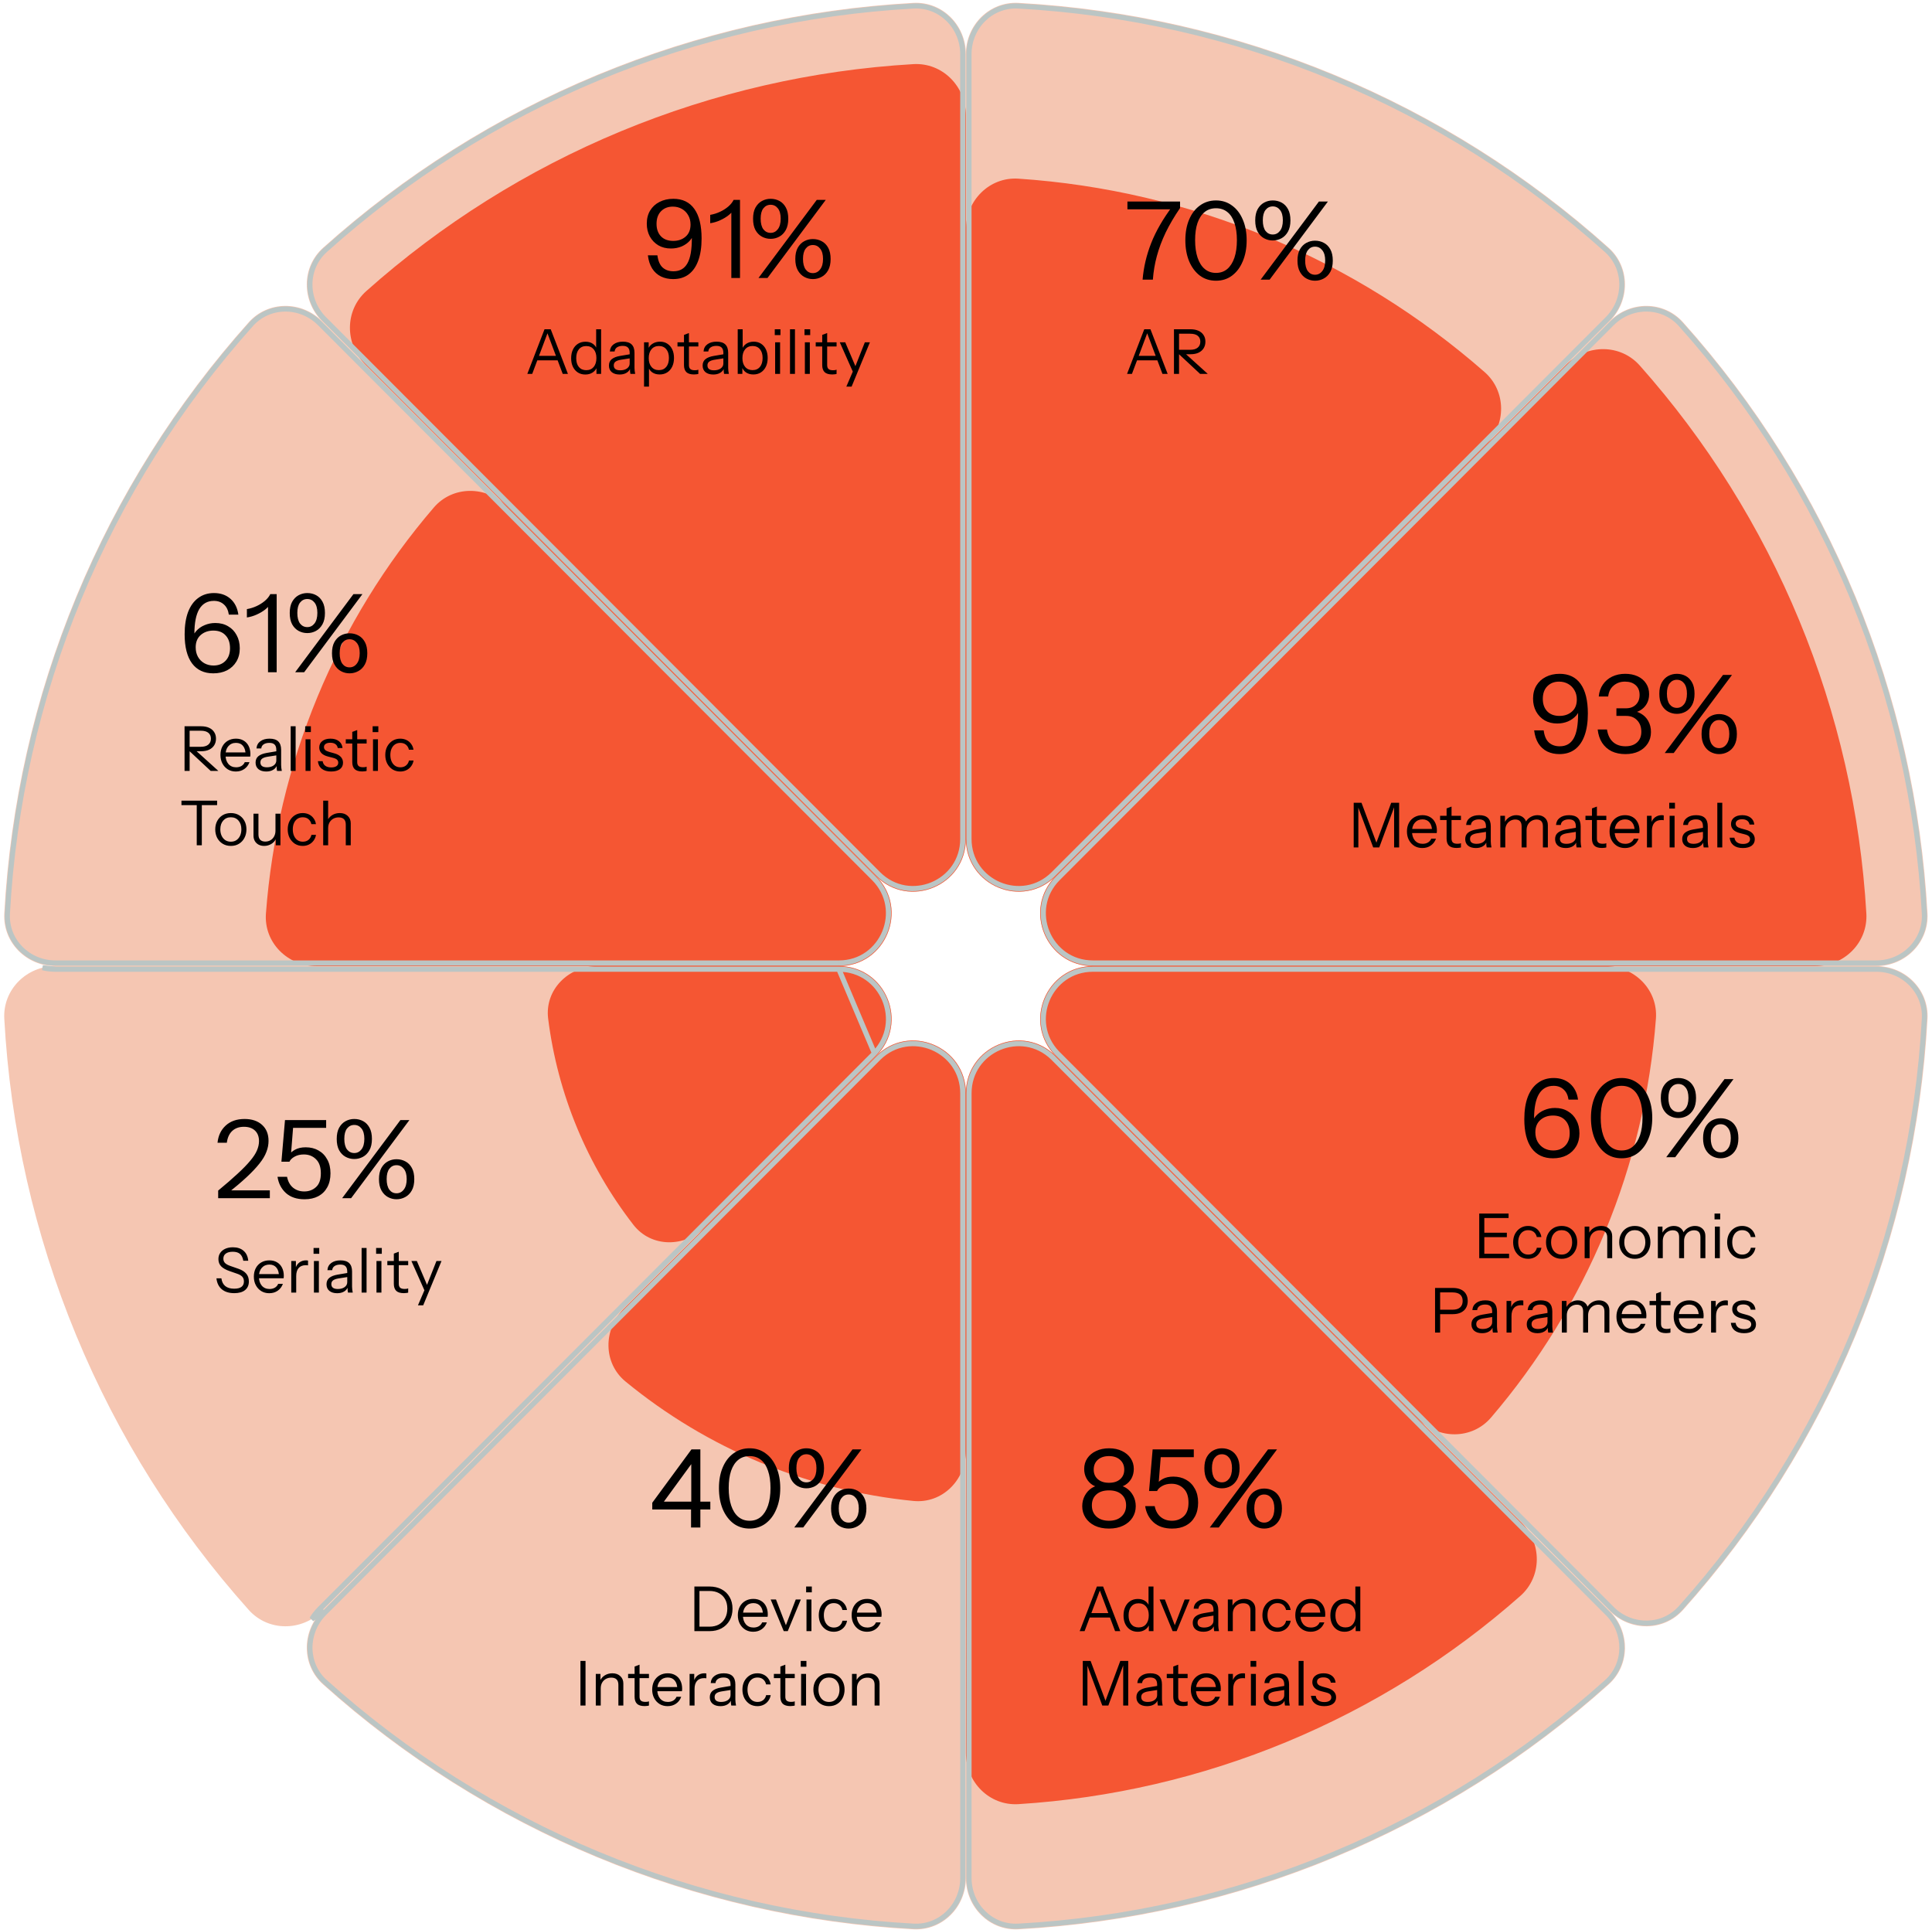 <?xml version="1.0" encoding="UTF-8" standalone="no"?>
<svg
   width="882"
   height="881"
   viewBox="0 0 882 881"
   fill="none"
   version="1.1"
   id="svg33"
   sodipodi:docname="graph-3-mobile.svg"
   inkscape:version="1.3.2 (091e20e, 2023-11-25)"
   xmlns:inkscape="http://www.inkscape.org/namespaces/inkscape"
   xmlns:sodipodi="http://sodipodi.sourceforge.net/DTD/sodipodi-0.dtd"
   xmlns="http://www.w3.org/2000/svg"
   xmlns:svg="http://www.w3.org/2000/svg">
  <defs
     id="defs33" />
  <sodipodi:namedview
     id="namedview33"
     pagecolor="#ffffff"
     bordercolor="#000000"
     borderopacity="0.25"
     inkscape:showpageshadow="2"
     inkscape:pageopacity="0.0"
     inkscape:pagecheckerboard="0"
     inkscape:deskcolor="#d1d1d1"
     inkscape:zoom="0.76399523"
     inkscape:cx="470.55268"
     inkscape:cy="480.36949"
     inkscape:window-width="2560"
     inkscape:window-height="1027"
     inkscape:window-x="124"
     inkscape:window-y="25"
     inkscape:window-maximized="0"
     inkscape:current-layer="svg33" />
  <path
     d="m 856.577,440.97 c 13.263,0 24.085,-10.777 23.36,-24.042 -2.708,-49.604 -13.783,-98.452 -32.81,-144.457 -19.027,-46.004 -45.685,-88.386 -78.793,-125.38 -8.852,-9.893 -24.113,-9.85 -33.493,-0.457 L 481.944,399.909 c -15.131,15.152 -4.415,41.061 16.982,41.061 z"
     fill="#f5c6b2"
     id="path1"
     style="stroke-width:1.414" />
  <path
     d="m 734.839,146.636 c 9.379,-9.393 9.422,-24.678 -0.456,-33.544 C 697.444,79.934 655.125,53.237 609.188,34.181 563.253,15.126 514.479,4.034 464.948,1.322 451.703,0.596 440.942,11.434 440.942,24.719 V 382.902 c 0,21.428 25.869,32.16 41,17.008 z"
     fill="#f5c6b2"
     id="path2"
     style="stroke-width:1.414" />
  <path
     d="m 440.944,24.72 c 0,-13.284 -10.761,-24.121 -24.006,-23.397 -49.53,2.712 -98.307,13.805 -144.242,32.859 -45.935,19.056 -88.255,45.755 -125.194,78.911 -9.877,8.867 -9.834,24.151 -0.455,33.544 l 252.897,253.274 c 15.129,15.152 41,4.422 41,-17.008 z"
     fill="#f5c6b2"
     id="path3"
     style="stroke-width:1.414" />
  <path
     d="m 147.057,146.638 c -9.379,-9.393 -24.64,-9.436 -33.493,0.456 C 80.456,184.087 53.797,226.471 34.771,272.475 15.744,318.478 4.669,367.327 1.96,416.931 1.236,430.196 12.056,440.973 25.321,440.973 H 382.97 c 21.398,0 32.114,-25.909 16.983,-41.061 z"
     fill="#f5c6b2"
     id="path4"
     style="stroke-width:1.414" />
  <path
     d="m 25.321,440.973 c -13.265,0 -24.086,10.777 -23.362,24.042 2.708,49.604 13.783,98.452 32.81,144.455 19.027,46.004 45.685,88.388 78.793,125.381 8.854,9.893 24.115,9.85 33.494,0.457 L 399.953,482.034 c 15.129,-15.153 4.414,-41.061 -16.983,-41.061 z"
     fill="#f5c6b2"
     id="path5"
     style="stroke-width:1.414" />
  <path
     d="m 147.053,735.306 c -9.379,9.393 -9.422,24.677 0.455,33.544 36.938,33.158 79.26,59.855 125.194,78.911 45.935,19.056 94.711,30.147 144.242,32.859 13.245,0.726 24.006,-10.112 24.006,-23.397 V 499.04 c 0,-21.428 -25.871,-32.16 -41,-17.008 z"
     fill="#f5c6b2"
     id="path6"
     style="stroke-width:1.414" />
  <path
     d="m 440.954,857.223 c 0,13.284 10.761,24.121 24.004,23.395 49.532,-2.712 98.307,-13.804 144.242,-32.859 45.935,-19.054 88.256,-45.753 125.194,-78.911 9.877,-8.866 9.834,-24.149 0.455,-33.543 L 481.952,482.032 c -15.129,-15.153 -40.999,-4.422 -40.999,17.008 z"
     fill="#f5c6b2"
     id="path7"
     style="stroke-width:1.414" />
  <path
     d="m 734.85,735.306 c 9.379,9.393 24.64,9.436 33.494,-0.457 33.107,-36.994 59.766,-79.376 78.793,-125.38 19.026,-46.005 30.102,-94.852 32.81,-144.457 0.723,-13.265 -10.097,-24.042 -23.362,-24.042 h -357.65 c -21.398,0 -32.112,25.908 -16.983,41.061 z"
     fill="#f5c6b2"
     id="path8"
     style="stroke-width:1.414" />
  <path
     d="m 828.712,440.97 c 13.265,0 24.089,-10.779 23.316,-24.04 -2.679,-45.938 -13.019,-91.162 -30.646,-133.78 -17.626,-42.618 -42.245,-81.919 -72.786,-116.299 -8.816,-9.924 -24.081,-9.879 -33.46,-0.485 l -233.196,233.543 c -15.131,15.152 -4.415,41.061 16.982,41.061 z"
     fill="#f55633"
     id="path9"
     style="stroke-width:1.414" />
  <path
     d="m 678.303,203.264 c 9.378,-9.393 9.429,-24.691 -0.555,-33.437 -29.438,-25.786 -62.921,-46.629 -99.153,-61.658 -36.232,-15.03 -74.623,-24.005 -113.646,-26.618 -13.235,-0.886 -23.999,9.966 -23.999,23.251 v 278.1 c 0,21.428 25.869,32.16 41,17.008 z"
     fill="#f55633"
     id="path10"
     style="stroke-width:1.414" />
  <path
     d="m 440.941,52.622 c 0,-13.284 -10.763,-24.127 -24.004,-23.351 -45.87,2.681 -91.027,13.038 -133.581,30.69 -42.554,17.654 -81.797,42.309 -116.126,72.895 -9.909,8.83 -9.864,24.118 -0.485,33.512 L 399.941,399.91 c 15.129,15.153 41,4.422 41,-17.008 z"
     fill="#f55633"
     id="path11"
     style="stroke-width:1.414" />
  <path
     d="m 231.346,231.053 c -9.379,-9.393 -24.663,-9.45 -33.313,0.621 -22.148,25.783 -40.097,54.968 -53.133,86.486 -13.036,31.517 -20.95,64.865 -23.493,98.781 -0.993,13.248 9.853,24.03 23.117,24.03 h 238.447 c 21.398,0 32.114,-25.908 16.983,-41.06 z"
     fill="#f55633"
     id="path12"
     style="stroke-width:1.414" />
  <path
     d="m 272.764,440.972 c -13.265,0 -24.173,10.81 -22.52,23.991 2.138,17.035 6.545,33.745 13.133,49.674 6.588,15.929 15.269,30.866 25.786,44.425 8.138,10.491 23.483,10.411 32.863,1.017 l 77.929,-78.045 c 15.129,-15.152 4.415,-41.061 -16.983,-41.061 z"
     fill="#f55633"
     id="path13"
     style="stroke-width:1.414" />
  <path
     d="m 284.742,597.424 c -9.379,9.393 -9.447,24.727 0.805,33.155 18.594,15.288 39.371,27.776 61.678,37.029 22.306,9.253 45.816,15.136 69.757,17.495 13.201,1.3 23.979,-9.59 23.979,-22.874 V 499.04 c 0,-21.428 -25.869,-32.16 -41,-17.008 z"
     fill="#f55633"
     id="path14"
     style="stroke-width:1.414" />
  <path
     d="m 440.963,800.195 c 0,13.284 10.763,24.132 24.002,23.299 42.048,-2.646 83.429,-12.232 122.455,-28.421 39.025,-16.189 75.054,-38.715 106.655,-66.621 9.949,-8.786 9.901,-24.078 0.521,-33.472 L 481.964,482.029 c -15.131,-15.152 -41,-4.42 -41,17.008 z"
     fill="#f55633"
     id="path15"
     style="stroke-width:1.414" />
  <path
     d="m 647.361,647.689 c 9.379,9.393 24.664,9.45 33.305,-0.63 21.734,-25.356 39.354,-54.041 52.162,-85.008 12.807,-30.968 20.601,-63.728 23.136,-97.05 1.007,-13.245 -9.841,-24.029 -23.105,-24.029 h -233.923 c -21.398,0 -32.112,25.908 -16.983,41.06 z"
     fill="#f55633"
     id="path16"
     style="stroke-width:1.414" />
  <path
     d="m 25.325,439.557 c -0.028,0 -0.057,0 -0.085,0 C 12.768,439.517 2.687,429.387 3.362,417.008 6.062,367.563 17.101,318.871 36.068,273.015 55.033,227.16 81.606,184.912 114.607,148.037 c 8.279,-9.249 22.599,-9.256 31.443,-0.4 l 252.897,253.274 c 14.222,14.245 4.179,38.588 -15.911,38.646 h -0.059 m -357.651,0 H 382.963 c 0.005,0 0.008,0 0.013,0 m -357.651,0 H 382.976 m -357.651,0 H 382.976 m -0.013,2.83 H 25.325 c -0.005,0 -0.008,0 -0.012,0 -0.025,0 -0.049,0 -0.073,0 m 357.723,0 H 25.24 m 357.723,0 c 0.024,0 0.049,0 0.073,0 19.981,0.05 30.03,24.117 16.168,38.396 m -16.241,-38.396 16.241,38.396 M 25.24,442.387 c -1.996,-0.006 -3.942,-0.242 -5.808,-0.685 z M 145.821,734.544 c -1.332,1.37 -2.482,2.855 -3.446,4.423 1.578,-0.944 3.071,-2.084 4.445,-3.421 z m 0,0 c 0.081,-0.078 0.16,-0.156 0.24,-0.236 0,0 0.001,-10e-4 0.001,-10e-4 l 252.895,-253.273 0.001,-10e-4 c 0.083,-0.084 0.165,-0.167 0.246,-0.25 M 145.821,734.544 399.205,480.782 M 733.843,145.635 480.945,398.909 c -14.239,14.261 -38.587,4.161 -38.587,-16.007 V 24.719 c 0,-12.525 10.131,-22.662 22.515,-21.984 49.371,2.704 97.99,13.76 143.777,32.755 45.788,18.993 87.972,45.606 124.793,78.658 9.235,8.29 9.242,22.632 0.4,31.488 z M 439.532,24.719 V 382.902 c 0,20.168 -24.349,30.269 -38.589,16.008 L 148.047,145.636 c -8.843,-8.856 -8.835,-23.198 0.4,-31.49 C 185.267,81.096 227.451,54.484 273.239,35.489 319.027,16.495 367.645,5.439 417.015,2.736 429.4,2.058 439.532,12.194 439.532,24.719 Z M 878.528,417.006 c 0.677,12.401 -9.444,22.549 -21.95,22.549 H 498.927 c -20.138,0 -30.223,-24.384 -15.983,-38.646 L 735.841,147.635 c 8.843,-8.856 23.164,-8.849 31.443,0.4 33.001,36.875 59.574,79.122 78.539,124.978 18.966,45.856 30.006,94.547 32.706,143.993 z M 148.454,767.796 c -9.152,-8.216 -9.241,-22.376 -0.634,-31.249 0.081,-0.079 0.161,-0.158 0.24,-0.239 L 400.956,483.033 c 0.083,-0.084 0.165,-0.166 0.247,-0.249 14.273,-13.894 38.336,-3.795 38.336,16.256 v 358.183 c 0,12.525 -10.131,22.662 -22.515,21.983 -49.372,-2.704 -97.99,-13.76 -143.778,-32.753 -45.787,-18.995 -87.972,-45.606 -124.792,-78.658 z M 498.927,442.385 h 357.651 c 12.506,0 22.628,10.146 21.95,22.549 -2.7,49.445 -13.739,98.136 -32.704,143.993 -18.966,45.855 -45.538,88.103 -78.54,124.978 -8.174,9.134 -22.244,9.255 -31.109,0.726 -0.106,-0.109 -0.213,-0.218 -0.321,-0.325 L 482.957,481.031 c -0.114,-0.115 -0.229,-0.228 -0.345,-0.341 -13.748,-14.304 -3.665,-38.305 16.315,-38.305 z m -56.556,56.653 c 0,-20.005 23.959,-30.104 38.244,-16.346 0.109,0.113 0.22,0.226 0.332,0.34 l 252.897,253.274 c 0.11,0.11 0.22,0.219 0.332,0.327 8.522,8.878 8.405,22.973 -0.719,31.163 -36.82,33.05 -79.004,59.663 -124.792,78.656 -45.788,18.995 -94.406,30.051 -143.778,32.755 -12.383,0.678 -22.515,-9.459 -22.515,-21.983 z"
     stroke="#bbc5c4"
     stroke-width="2.352"
     id="path17" />
  <path
     d="m 84.252,351.874 v -20.374 h 7.516 c 1.451,0 2.684,0.235 3.701,0.707 1.017,0.471 1.79,1.132 2.317,1.981 0.547,0.829 0.819,1.82 0.819,2.971 0,1.15 -0.273,2.159 -0.819,3.028 -0.527,0.849 -1.3,1.518 -2.317,2.009 -1.017,0.471 -2.251,0.707 -3.701,0.707 h -5.821 v -2.037 h 5.736 c 1.507,0 2.646,-0.331 3.419,-0.99 0.791,-0.661 1.187,-1.566 1.187,-2.717 0,-1.132 -0.386,-2.019 -1.158,-2.66 -0.773,-0.642 -1.921,-0.962 -3.447,-0.962 h -5.114 v 18.337 z m 11.924,0 -10.822,-10.102 h 3.165 l 11.161,10.102 z m 11.5,0.283 c -1.376,0 -2.591,-0.321 -3.645,-0.962 -1.055,-0.661 -1.885,-1.556 -2.486,-2.688 -0.603,-1.132 -0.904,-2.434 -0.904,-3.905 0,-1.471 0.291,-2.765 0.876,-3.877 0.602,-1.132 1.441,-2.009 2.515,-2.632 1.074,-0.623 2.307,-0.934 3.701,-0.934 1.336,0 2.495,0.291 3.475,0.877 0.997,0.584 1.76,1.405 2.289,2.462 0.545,1.056 0.819,2.301 0.819,3.735 0,0.188 -0.009,0.368 -0.028,0.538 0,0.17 -0.02,0.358 -0.057,0.566 h -11.896 v -1.896 h 10.511 l -0.735,1.047 c 0,-1.736 -0.387,-3.066 -1.158,-3.99 -0.754,-0.944 -1.828,-1.415 -3.221,-1.415 -1.433,0 -2.591,0.499 -3.475,1.5 -0.867,0.981 -1.3,2.311 -1.3,3.99 0,1.716 0.432,3.093 1.3,4.131 0.884,1.019 2.063,1.528 3.532,1.528 0.923,0 1.732,-0.198 2.43,-0.594 0.697,-0.416 1.205,-1 1.526,-1.754 h 2.147 c -0.472,1.32 -1.263,2.367 -2.373,3.141 -1.093,0.754 -2.373,1.132 -3.843,1.132 z m 18.804,-0.283 c -0.075,-0.321 -0.131,-0.689 -0.17,-1.104 -0.018,-0.416 -0.028,-0.944 -0.028,-1.585 h -0.141 v -6.905 c 0,-1.095 -0.254,-1.896 -0.763,-2.405 -0.49,-0.529 -1.29,-0.792 -2.402,-0.792 -1.092,0 -1.968,0.226 -2.628,0.679 -0.64,0.433 -0.999,1.056 -1.074,1.868 h -2.176 c 0.095,-1.397 0.678,-2.49 1.752,-3.283 1.074,-0.792 2.477,-1.189 4.21,-1.189 1.79,0 3.118,0.424 3.984,1.273 0.866,0.849 1.3,2.122 1.3,3.82 v 6.933 c 0,0.415 0.028,0.849 0.085,1.302 0.057,0.433 0.131,0.896 0.226,1.387 z m -4.945,0.283 c -1.488,0 -2.674,-0.359 -3.56,-1.075 -0.866,-0.736 -1.3,-1.736 -1.3,-3 0,-1.265 0.434,-2.245 1.3,-2.943 0.866,-0.699 2.129,-1.189 3.786,-1.471 l 5.029,-0.849 v 1.868 l -4.69,0.736 c -1.055,0.17 -1.855,0.453 -2.402,0.849 -0.547,0.396 -0.819,0.971 -0.819,1.726 0,0.736 0.244,1.292 0.735,1.67 0.509,0.376 1.253,0.566 2.232,0.566 1.262,0 2.289,-0.283 3.08,-0.849 0.81,-0.586 1.215,-1.34 1.215,-2.264 l 0.367,2.009 c -0.301,0.962 -0.894,1.706 -1.78,2.236 -0.866,0.528 -1.931,0.792 -3.193,0.792 z m 11.167,-0.283 v -20.374 h 2.26 v 20.374 z m 6.788,0 v -14.432 h 2.26 v 14.432 z m -0.17,-17.714 v -2.66 h 2.6 v 2.66 z m 11.845,17.997 c -1.77,0 -3.183,-0.406 -4.238,-1.217 -1.054,-0.831 -1.657,-2.001 -1.808,-3.509 h 2.176 c 0.133,0.924 0.537,1.631 1.215,2.122 0.678,0.49 1.582,0.736 2.713,0.736 0.999,0 1.78,-0.19 2.345,-0.566 0.565,-0.378 0.848,-0.915 0.848,-1.613 0,-0.491 -0.16,-0.915 -0.48,-1.273 -0.319,-0.378 -0.961,-0.689 -1.921,-0.934 l -2.317,-0.594 c -1.318,-0.34 -2.307,-0.859 -2.967,-1.556 -0.658,-0.717 -0.989,-1.566 -0.989,-2.547 0,-1.245 0.462,-2.227 1.385,-2.943 0.924,-0.736 2.176,-1.104 3.758,-1.104 1.564,0 2.835,0.376 3.814,1.132 0.98,0.754 1.536,1.801 1.667,3.141 h -2.176 c -0.131,-0.774 -0.489,-1.368 -1.074,-1.783 -0.583,-0.416 -1.356,-0.623 -2.317,-0.623 -0.923,0 -1.639,0.178 -2.147,0.538 -0.509,0.34 -0.763,0.829 -0.763,1.471 0,0.49 0.179,0.914 0.537,1.273 0.377,0.358 0.999,0.659 1.865,0.906 l 2.26,0.623 c 1.338,0.358 2.345,0.906 3.023,1.641 0.678,0.736 1.017,1.621 1.017,2.66 0,1.263 -0.48,2.254 -1.441,2.971 -0.961,0.698 -2.289,1.047 -3.984,1.047 z m 14.232,-0.028 c -1.602,0 -2.769,-0.359 -3.504,-1.075 -0.716,-0.736 -1.074,-1.793 -1.074,-3.169 V 334.074 l 2.26,-0.849 v 14.63 c 0,0.811 0.206,1.405 0.622,1.783 0.414,0.376 1.092,0.566 2.034,0.566 0.376,0 0.697,-0.02 0.961,-0.057 0.283,-0.057 0.509,-0.123 0.678,-0.198 v 1.924 c -0.189,0.075 -0.462,0.132 -0.819,0.17 -0.339,0.057 -0.726,0.085 -1.158,0.085 z m -7.544,-12.762 v -1.924 h 9.522 v 1.924 z m 12.431,12.508 V 337.442 h 2.26 v 14.432 z m -0.17,-17.714 v -2.66 h 2.599 v 2.66 z m 12.609,17.997 c -1.318,0 -2.495,-0.321 -3.532,-0.962 -1.017,-0.661 -1.827,-1.556 -2.43,-2.688 -0.583,-1.152 -0.876,-2.453 -0.876,-3.905 0,-1.453 0.292,-2.736 0.876,-3.848 0.603,-1.114 1.413,-1.991 2.43,-2.632 1.037,-0.642 2.204,-0.962 3.504,-0.962 1.074,0 2.034,0.207 2.882,0.623 0.867,0.415 1.574,1.009 2.119,1.783 0.565,0.754 0.924,1.641 1.074,2.66 h -2.091 c -0.188,-0.925 -0.622,-1.679 -1.3,-2.264 -0.678,-0.586 -1.554,-0.877 -2.628,-0.877 -0.923,0 -1.724,0.226 -2.402,0.679 -0.678,0.453 -1.205,1.094 -1.582,1.924 -0.376,0.829 -0.565,1.801 -0.565,2.915 0,1.112 0.189,2.094 0.565,2.943 0.377,0.849 0.904,1.508 1.582,1.981 0.698,0.471 1.507,0.707 2.43,0.707 1.037,0 1.903,-0.283 2.599,-0.849 0.698,-0.586 1.14,-1.34 1.328,-2.264 h 2.091 c -0.17,0.999 -0.545,1.886 -1.13,2.66 -0.565,0.754 -1.272,1.338 -2.119,1.754 -0.848,0.415 -1.789,0.623 -2.826,0.623 z m -92.906,33.674 v -18.337 h -6.979 v -2.037 h 16.275 v 2.037 h -6.979 v 18.337 z m 15.569,0.283 c -1.413,0 -2.656,-0.331 -3.73,-0.99 -1.074,-0.661 -1.911,-1.556 -2.515,-2.688 -0.583,-1.152 -0.876,-2.443 -0.876,-3.877 0,-1.453 0.301,-2.736 0.904,-3.848 0.603,-1.114 1.431,-1.991 2.486,-2.632 1.074,-0.642 2.317,-0.962 3.73,-0.962 1.431,0 2.674,0.32 3.73,0.962 1.074,0.641 1.903,1.518 2.486,2.632 0.603,1.112 0.904,2.395 0.904,3.848 0,1.433 -0.301,2.725 -0.904,3.877 -0.583,1.132 -1.413,2.028 -2.486,2.688 -1.055,0.659 -2.299,0.99 -3.73,0.99 z m 0,-1.924 c 0.979,0 1.827,-0.236 2.543,-0.707 0.716,-0.491 1.272,-1.16 1.667,-2.009 0.396,-0.849 0.593,-1.831 0.593,-2.943 0,-1.661 -0.442,-2.991 -1.328,-3.99 -0.866,-1 -2.025,-1.5 -3.475,-1.5 -1.431,0 -2.59,0.499 -3.475,1.5 -0.886,0.999 -1.328,2.329 -1.328,3.99 0,1.112 0.198,2.094 0.593,2.943 0.396,0.849 0.951,1.518 1.667,2.009 0.735,0.471 1.582,0.707 2.543,0.707 z m 15.201,1.924 c -0.942,0 -1.78,-0.19 -2.515,-0.566 -0.735,-0.396 -1.31,-0.944 -1.724,-1.641 -0.415,-0.717 -0.622,-1.538 -0.622,-2.462 v -10.046 h 2.26 v 9.451 c 0,1.094 0.263,1.914 0.791,2.462 0.545,0.546 1.318,0.821 2.317,0.821 0.904,0 1.704,-0.208 2.402,-0.623 0.697,-0.416 1.243,-0.99 1.639,-1.726 0.414,-0.756 0.622,-1.613 0.622,-2.575 l 0.367,3.424 c -0.472,1.075 -1.206,1.924 -2.204,2.547 -0.999,0.623 -2.111,0.934 -3.334,0.934 z m 5.312,-0.283 v -3.396 h -0.141 v -11.036 h 2.26 v 14.432 z m 12.288,0.283 c -1.32,0 -2.496,-0.321 -3.532,-0.962 -1.017,-0.661 -1.828,-1.556 -2.43,-2.688 -0.585,-1.152 -0.876,-2.453 -0.876,-3.905 0,-1.453 0.291,-2.736 0.876,-3.848 0.602,-1.114 1.413,-1.991 2.43,-2.632 1.036,-0.642 2.204,-0.962 3.504,-0.962 1.074,0 2.034,0.207 2.882,0.623 0.866,0.415 1.572,1.009 2.119,1.783 0.565,0.754 0.923,1.641 1.074,2.66 h -2.091 c -0.189,-0.925 -0.622,-1.679 -1.3,-2.264 -0.678,-0.586 -1.554,-0.877 -2.628,-0.877 -0.924,0 -1.724,0.226 -2.402,0.679 -0.678,0.453 -1.207,1.094 -1.582,1.924 -0.377,0.829 -0.565,1.801 -0.565,2.915 0,1.112 0.188,2.094 0.565,2.943 0.376,0.849 0.904,1.508 1.582,1.981 0.697,0.471 1.506,0.707 2.43,0.707 1.036,0 1.902,-0.283 2.6,-0.849 0.696,-0.586 1.139,-1.34 1.328,-2.264 h 2.091 c -0.17,0.999 -0.547,1.886 -1.13,2.66 -0.565,0.754 -1.272,1.338 -2.119,1.754 -0.848,0.415 -1.79,0.623 -2.826,0.623 z m 9.358,-0.283 v -20.374 h 2.26 v 20.374 z m 10.313,0 v -9.451 c 0,-1.095 -0.273,-1.916 -0.819,-2.462 -0.547,-0.548 -1.356,-0.821 -2.43,-0.821 -0.942,0 -1.78,0.207 -2.515,0.623 -0.716,0.415 -1.281,0.99 -1.695,1.726 -0.396,0.736 -0.593,1.593 -0.593,2.575 l -0.367,-3.424 c 0.49,-1.075 1.233,-1.924 2.232,-2.547 1.017,-0.623 2.166,-0.934 3.447,-0.934 1.507,0 2.713,0.433 3.617,1.302 0.923,0.849 1.385,1.971 1.385,3.367 v 10.046 z"
     fill="#000000"
     id="path18"
     style="stroke-width:1.414" />
  <path
     d="m 318.387,744.526 v -2.037 h 5.453 c 1.695,0 3.155,-0.34 4.38,-1.019 1.223,-0.698 2.166,-1.67 2.826,-2.915 0.658,-1.245 0.989,-2.688 0.989,-4.33 0,-1.621 -0.331,-3.036 -0.989,-4.245 -0.66,-1.207 -1.602,-2.141 -2.826,-2.801 -1.206,-0.659 -2.666,-0.99 -4.38,-0.99 h -5.453 v -2.037 h 5.453 c 2.128,0 3.984,0.424 5.566,1.273 1.582,0.831 2.806,2.009 3.673,3.537 0.884,1.51 1.328,3.283 1.328,5.32 0,2.037 -0.444,3.83 -1.328,5.377 -0.886,1.528 -2.119,2.726 -3.701,3.594 -1.564,0.849 -3.401,1.273 -5.51,1.273 z m -1.385,0 v -20.374 h 2.317 v 20.374 z m 26.872,0.283 c -1.376,0 -2.591,-0.32 -3.645,-0.962 -1.055,-0.659 -1.885,-1.556 -2.486,-2.688 -0.603,-1.132 -0.904,-2.434 -0.904,-3.905 0,-1.471 0.291,-2.763 0.876,-3.877 0.602,-1.132 1.441,-2.009 2.515,-2.632 1.074,-0.623 2.307,-0.934 3.701,-0.934 1.337,0 2.495,0.293 3.475,0.877 0.997,0.586 1.76,1.406 2.289,2.462 0.545,1.057 0.819,2.302 0.819,3.735 0,0.19 -0.009,0.368 -0.028,0.538 0,0.17 -0.02,0.359 -0.057,0.566 h -11.896 v -1.896 h 10.511 l -0.735,1.047 c 0,-1.735 -0.387,-3.065 -1.158,-3.99 -0.754,-0.942 -1.828,-1.415 -3.221,-1.415 -1.433,0 -2.591,0.501 -3.475,1.5 -0.867,0.982 -1.3,2.312 -1.3,3.99 0,1.718 0.432,3.094 1.3,4.131 0.884,1.019 2.063,1.528 3.532,1.528 0.923,0 1.732,-0.198 2.43,-0.594 0.697,-0.415 1.205,-0.999 1.526,-1.754 h 2.147 c -0.472,1.321 -1.263,2.369 -2.373,3.141 -1.093,0.756 -2.373,1.132 -3.843,1.132 z m 13.921,-0.283 -5.962,-14.432 h 2.43 l 4.973,12.904 h -0.904 l 4.945,-12.904 h 2.317 l -5.962,14.432 z m 10.387,0 v -14.432 h 2.26 v 14.432 z m -0.17,-17.714 v -2.66 h 2.6 v 2.66 z m 12.61,17.997 c -1.318,0 -2.496,-0.32 -3.532,-0.962 -1.017,-0.659 -1.827,-1.556 -2.43,-2.688 -0.583,-1.15 -0.876,-2.452 -0.876,-3.905 0,-1.452 0.292,-2.735 0.876,-3.848 0.603,-1.112 1.413,-1.989 2.43,-2.632 1.036,-0.641 2.204,-0.962 3.504,-0.962 1.074,0 2.034,0.208 2.882,0.623 0.866,0.416 1.572,1.01 2.119,1.783 0.565,0.756 0.923,1.641 1.074,2.66 h -2.091 c -0.188,-0.924 -0.622,-1.678 -1.3,-2.264 -0.678,-0.584 -1.554,-0.877 -2.628,-0.877 -0.923,0 -1.724,0.226 -2.402,0.679 -0.678,0.453 -1.205,1.095 -1.582,1.924 -0.377,0.831 -0.565,1.803 -0.565,2.915 0,1.114 0.188,2.094 0.565,2.943 0.377,0.849 0.904,1.51 1.582,1.981 0.697,0.473 1.507,0.707 2.43,0.707 1.036,0 1.903,-0.283 2.6,-0.849 0.697,-0.584 1.14,-1.338 1.328,-2.264 h 2.091 c -0.17,1 -0.547,1.887 -1.13,2.66 -0.565,0.756 -1.271,1.34 -2.119,1.754 -0.848,0.416 -1.79,0.623 -2.826,0.623 z m 15.209,0 c -1.375,0 -2.59,-0.32 -3.645,-0.962 -1.055,-0.659 -1.883,-1.556 -2.486,-2.688 -0.603,-1.132 -0.904,-2.434 -0.904,-3.905 0,-1.471 0.292,-2.763 0.876,-3.877 0.603,-1.132 1.441,-2.009 2.515,-2.632 1.074,-0.623 2.307,-0.934 3.701,-0.934 1.338,0 2.496,0.293 3.475,0.877 0.999,0.586 1.762,1.406 2.289,2.462 0.547,1.057 0.819,2.302 0.819,3.735 0,0.19 -0.009,0.368 -0.028,0.538 0,0.17 -0.018,0.359 -0.057,0.566 h -11.896 v -1.896 h 10.511 l -0.735,1.047 c 0,-1.735 -0.386,-3.065 -1.158,-3.99 -0.753,-0.942 -1.827,-1.415 -3.221,-1.415 -1.431,0 -2.59,0.501 -3.475,1.5 -0.866,0.982 -1.3,2.312 -1.3,3.99 0,1.718 0.434,3.094 1.3,4.131 0.886,1.019 2.063,1.528 3.532,1.528 0.923,0 1.733,-0.198 2.43,-0.594 0.697,-0.415 1.205,-0.999 1.526,-1.754 h 2.147 c -0.47,1.321 -1.262,2.369 -2.373,3.141 -1.092,0.756 -2.373,1.132 -3.843,1.132 z m -130.844,33.674 v -20.374 h 2.317 v 20.374 z m 7.005,0 v -14.432 h 2.119 v 3.396 h 0.141 v 11.036 z m 10.313,0 v -9.451 c 0,-1.094 -0.273,-1.914 -0.819,-2.462 -0.545,-0.546 -1.356,-0.821 -2.43,-0.821 -0.941,0 -1.78,0.208 -2.515,0.623 -0.715,0.416 -1.28,0.99 -1.695,1.726 -0.396,0.736 -0.593,1.595 -0.593,2.575 l -0.367,-3.424 c 0.49,-1.075 1.235,-1.924 2.232,-2.547 1.017,-0.623 2.167,-0.934 3.447,-0.934 1.507,0 2.713,0.434 3.617,1.302 0.924,0.849 1.385,1.972 1.385,3.367 v 10.046 z m 11.98,0.255 c -1.602,0 -2.769,-0.358 -3.504,-1.075 -0.716,-0.736 -1.074,-1.791 -1.074,-3.169 v -13.809 l 2.26,-0.849 v 14.63 c 0,0.812 0.206,1.406 0.622,1.783 0.414,0.378 1.092,0.566 2.034,0.566 0.376,0 0.697,-0.018 0.961,-0.057 0.283,-0.057 0.509,-0.122 0.678,-0.198 v 1.924 c -0.189,0.076 -0.462,0.133 -0.819,0.17 -0.339,0.057 -0.726,0.085 -1.158,0.085 z m -7.544,-12.762 v -1.924 h 9.522 v 1.924 z m 18.033,12.791 c -1.375,0 -2.59,-0.32 -3.645,-0.962 -1.055,-0.659 -1.883,-1.556 -2.486,-2.688 -0.603,-1.132 -0.904,-2.434 -0.904,-3.905 0,-1.471 0.292,-2.763 0.876,-3.877 0.603,-1.132 1.441,-2.009 2.515,-2.632 1.074,-0.623 2.307,-0.934 3.701,-0.934 1.338,0 2.496,0.293 3.475,0.877 0.999,0.586 1.762,1.406 2.289,2.462 0.547,1.057 0.819,2.302 0.819,3.735 0,0.19 -0.009,0.368 -0.028,0.538 0,0.17 -0.018,0.359 -0.057,0.566 H 299.434 v -1.896 h 10.511 l -0.735,1.047 c 0,-1.735 -0.386,-3.065 -1.158,-3.99 -0.753,-0.942 -1.827,-1.415 -3.221,-1.415 -1.431,0 -2.59,0.501 -3.475,1.5 -0.866,0.982 -1.3,2.312 -1.3,3.99 0,1.718 0.434,3.094 1.3,4.131 0.886,1.019 2.063,1.528 3.532,1.528 0.923,0 1.733,-0.198 2.43,-0.594 0.696,-0.415 1.205,-0.999 1.526,-1.754 h 2.147 c -0.47,1.321 -1.262,2.369 -2.373,3.141 -1.092,0.756 -2.373,1.132 -3.843,1.132 z m 10.043,-0.283 v -14.432 h 2.119 v 3.679 h 0.141 v 10.753 z m 2.26,-7.527 -0.367,-3.424 c 0.339,-1.225 0.942,-2.159 1.808,-2.801 0.866,-0.641 1.865,-0.962 2.995,-0.962 0.47,0 0.791,0.038 0.961,0.113 v 2.179 c -0.095,-0.037 -0.226,-0.057 -0.396,-0.057 -0.17,-0.018 -0.377,-0.028 -0.622,-0.028 -1.431,0 -2.525,0.434 -3.278,1.302 -0.735,0.849 -1.102,2.076 -1.102,3.679 z m 16.765,7.527 c -0.075,-0.32 -0.131,-0.688 -0.17,-1.104 -0.018,-0.415 -0.028,-0.942 -0.028,-1.585 H 333.505 v -6.905 c 0,-1.094 -0.254,-1.896 -0.763,-2.405 -0.49,-0.528 -1.29,-0.792 -2.402,-0.792 -1.092,0 -1.968,0.226 -2.628,0.679 -0.64,0.434 -0.999,1.057 -1.074,1.868 h -2.176 c 0.095,-1.395 0.678,-2.49 1.752,-3.283 1.074,-0.792 2.477,-1.189 4.21,-1.189 1.79,0 3.118,0.424 3.984,1.273 0.866,0.849 1.3,2.122 1.3,3.82 v 6.933 c 0,0.416 0.028,0.849 0.085,1.302 0.057,0.434 0.131,0.897 0.226,1.387 z m -4.945,0.283 c -1.488,0 -2.674,-0.358 -3.56,-1.075 -0.866,-0.736 -1.3,-1.735 -1.3,-3 0,-1.263 0.434,-2.244 1.3,-2.943 0.866,-0.698 2.129,-1.188 3.786,-1.471 l 5.029,-0.849 v 1.868 l -4.69,0.736 c -1.055,0.17 -1.855,0.453 -2.402,0.849 -0.547,0.396 -0.819,0.972 -0.819,1.726 0,0.736 0.244,1.293 0.735,1.67 0.509,0.378 1.253,0.566 2.232,0.566 1.262,0 2.289,-0.283 3.08,-0.849 0.81,-0.584 1.215,-1.338 1.215,-2.264 l 0.367,2.009 c -0.301,0.962 -0.894,1.708 -1.78,2.236 -0.866,0.529 -1.931,0.792 -3.193,0.792 z m 16.874,0 c -1.318,0 -2.496,-0.32 -3.532,-0.962 -1.017,-0.659 -1.827,-1.556 -2.43,-2.688 -0.583,-1.15 -0.876,-2.452 -0.876,-3.905 0,-1.452 0.292,-2.735 0.876,-3.848 0.603,-1.112 1.413,-1.989 2.43,-2.632 1.036,-0.641 2.204,-0.962 3.504,-0.962 1.074,0 2.034,0.208 2.882,0.623 0.866,0.416 1.572,1.01 2.119,1.783 0.565,0.756 0.923,1.641 1.074,2.66 h -2.091 c -0.188,-0.924 -0.622,-1.678 -1.3,-2.264 -0.678,-0.584 -1.554,-0.877 -2.628,-0.877 -0.923,0 -1.724,0.226 -2.402,0.679 -0.678,0.453 -1.205,1.095 -1.582,1.924 -0.377,0.831 -0.565,1.803 -0.565,2.915 0,1.114 0.188,2.094 0.565,2.943 0.377,0.849 0.904,1.51 1.582,1.981 0.697,0.473 1.507,0.707 2.43,0.707 1.036,0 1.903,-0.283 2.599,-0.849 0.697,-0.584 1.14,-1.338 1.328,-2.264 h 2.091 c -0.17,1 -0.547,1.887 -1.13,2.66 -0.565,0.756 -1.271,1.34 -2.119,1.754 -0.848,0.416 -1.79,0.623 -2.826,0.623 z m 15.067,-0.028 c -1.601,0 -2.769,-0.358 -3.504,-1.075 -0.716,-0.736 -1.074,-1.791 -1.074,-3.169 V 760.684 l 2.26,-0.849 v 14.63 c 0,0.812 0.208,1.406 0.622,1.783 0.414,0.378 1.092,0.566 2.034,0.566 0.377,0 0.697,-0.018 0.961,-0.057 0.283,-0.057 0.509,-0.122 0.678,-0.198 v 1.924 c -0.188,0.076 -0.462,0.133 -0.819,0.17 -0.339,0.057 -0.725,0.085 -1.158,0.085 z m -7.544,-12.762 v -1.924 h 9.522 v 1.924 z m 12.431,12.508 v -14.432 h 2.26 v 14.432 z m -0.17,-17.714 v -2.66 h 2.599 v 2.66 z m 12.893,17.997 c -1.413,0 -2.656,-0.33 -3.73,-0.99 -1.074,-0.659 -1.913,-1.556 -2.515,-2.688 -0.585,-1.15 -0.876,-2.442 -0.876,-3.877 0,-1.452 0.301,-2.735 0.904,-3.848 0.602,-1.112 1.431,-1.989 2.486,-2.632 1.074,-0.641 2.317,-0.962 3.73,-0.962 1.431,0 2.674,0.321 3.73,0.962 1.074,0.642 1.902,1.52 2.486,2.632 0.602,1.113 0.904,2.397 0.904,3.848 0,1.435 -0.302,2.726 -0.904,3.877 -0.585,1.132 -1.413,2.029 -2.486,2.688 -1.055,0.661 -2.299,0.99 -3.73,0.99 z m 0,-1.924 c 0.979,0 1.827,-0.235 2.543,-0.707 0.715,-0.49 1.272,-1.16 1.667,-2.009 0.396,-0.849 0.593,-1.829 0.593,-2.943 0,-1.66 -0.444,-2.99 -1.328,-3.99 -0.867,-0.999 -2.026,-1.5 -3.475,-1.5 -1.433,0 -2.591,0.501 -3.475,1.5 -0.886,1 -1.328,2.33 -1.328,3.99 0,1.114 0.198,2.094 0.593,2.943 0.396,0.849 0.951,1.52 1.667,2.009 0.735,0.473 1.582,0.707 2.543,0.707 z m 10.51,1.641 v -14.432 h 2.119 v 3.396 h 0.141 v 11.036 z m 10.313,0 v -9.451 c 0,-1.094 -0.273,-1.914 -0.819,-2.462 -0.545,-0.546 -1.356,-0.821 -2.43,-0.821 -0.941,0 -1.78,0.208 -2.515,0.623 -0.715,0.416 -1.28,0.99 -1.695,1.726 -0.396,0.736 -0.593,1.595 -0.593,2.575 l -0.367,-3.424 c 0.49,-1.075 1.235,-1.924 2.232,-2.547 1.017,-0.623 2.167,-0.934 3.447,-0.934 1.507,0 2.713,0.434 3.617,1.302 0.924,0.849 1.385,1.972 1.385,3.367 v 10.046 z"
     fill="#000000"
     id="path19"
     style="stroke-width:1.414" />
  <path
     d="m 106.947,590.256 c -2.373,0 -4.267,-0.584 -5.679,-1.754 -1.394,-1.169 -2.214,-2.838 -2.458,-5.009 h 2.26 c 0.206,1.566 0.8,2.745 1.78,3.537 0.979,0.792 2.335,1.189 4.069,1.189 1.469,0 2.571,-0.273 3.306,-0.821 0.753,-0.566 1.13,-1.387 1.13,-2.462 0,-0.924 -0.254,-1.66 -0.763,-2.207 -0.509,-0.546 -1.3,-0.999 -2.373,-1.358 l -3.419,-1.188 c -1.733,-0.603 -3.015,-1.33 -3.843,-2.179 -0.829,-0.867 -1.243,-1.961 -1.243,-3.283 0,-1.094 0.273,-2.037 0.819,-2.83 0.545,-0.811 1.318,-1.443 2.317,-1.896 0.997,-0.453 2.156,-0.679 3.475,-0.679 2.034,0 3.663,0.538 4.888,1.613 1.223,1.057 1.93,2.567 2.119,4.528 h -2.26 c -0.246,-1.415 -0.754,-2.452 -1.526,-3.113 -0.754,-0.659 -1.846,-0.99 -3.278,-0.99 -1.356,0 -2.412,0.274 -3.165,0.821 -0.754,0.548 -1.13,1.321 -1.13,2.32 0,0.849 0.263,1.528 0.791,2.037 0.527,0.509 1.346,0.954 2.458,1.33 l 3.645,1.273 c 1.582,0.548 2.769,1.293 3.56,2.236 0.791,0.925 1.187,2.104 1.187,3.537 0,1.698 -0.585,3.019 -1.752,3.962 -1.15,0.925 -2.789,1.387 -4.916,1.387 z m 15.977,0.028 c -1.376,0 -2.591,-0.32 -3.645,-0.962 -1.055,-0.659 -1.885,-1.556 -2.486,-2.688 -0.603,-1.132 -0.904,-2.434 -0.904,-3.905 0,-1.471 0.291,-2.763 0.876,-3.877 0.602,-1.132 1.441,-2.009 2.515,-2.632 1.074,-0.623 2.307,-0.934 3.701,-0.934 1.336,0 2.495,0.293 3.475,0.877 0.997,0.586 1.76,1.406 2.289,2.462 0.545,1.057 0.819,2.302 0.819,3.735 0,0.19 -0.009,0.368 -0.028,0.538 0,0.17 -0.02,0.359 -0.057,0.566 h -11.896 v -1.896 h 10.511 l -0.735,1.047 c 0,-1.735 -0.387,-3.065 -1.158,-3.99 -0.754,-0.942 -1.828,-1.415 -3.221,-1.415 -1.433,0 -2.591,0.501 -3.475,1.5 -0.867,0.982 -1.3,2.312 -1.3,3.99 0,1.718 0.432,3.094 1.3,4.131 0.884,1.019 2.063,1.528 3.532,1.528 0.923,0 1.732,-0.198 2.43,-0.594 0.697,-0.415 1.205,-0.999 1.526,-1.754 h 2.147 c -0.472,1.321 -1.263,2.369 -2.373,3.141 -1.093,0.756 -2.373,1.132 -3.843,1.132 z m 10.043,-0.283 v -14.432 h 2.119 v 3.679 h 0.141 v 10.753 z m 2.26,-7.527 -0.367,-3.424 c 0.339,-1.225 0.941,-2.159 1.808,-2.801 0.866,-0.641 1.865,-0.962 2.995,-0.962 0.47,0 0.791,0.038 0.961,0.113 v 2.179 c -0.095,-0.037 -0.226,-0.057 -0.396,-0.057 -0.17,-0.018 -0.377,-0.028 -0.622,-0.028 -1.433,0 -2.525,0.434 -3.278,1.302 -0.735,0.849 -1.102,2.076 -1.102,3.679 z m 8.087,7.527 v -14.432 h 2.26 v 14.432 z m -0.17,-17.714 v -2.66 h 2.599 v 2.66 z m 15.719,17.714 c -0.075,-0.32 -0.131,-0.688 -0.17,-1.104 -0.018,-0.415 -0.028,-0.942 -0.028,-1.585 h -0.141 v -6.905 c 0,-1.094 -0.254,-1.896 -0.763,-2.405 -0.49,-0.528 -1.29,-0.792 -2.402,-0.792 -1.092,0 -1.968,0.226 -2.628,0.679 -0.64,0.434 -0.999,1.057 -1.074,1.868 h -2.176 c 0.095,-1.395 0.678,-2.49 1.752,-3.283 1.074,-0.792 2.477,-1.188 4.21,-1.188 1.79,0 3.118,0.424 3.984,1.273 0.866,0.849 1.3,2.122 1.3,3.82 v 6.933 c 0,0.416 0.028,0.849 0.085,1.302 0.057,0.434 0.131,0.897 0.226,1.387 z m -4.945,0.283 c -1.488,0 -2.674,-0.358 -3.56,-1.075 -0.866,-0.736 -1.3,-1.735 -1.3,-3 0,-1.264 0.434,-2.244 1.3,-2.943 0.866,-0.698 2.129,-1.188 3.786,-1.471 l 5.029,-0.849 v 1.868 l -4.69,0.736 c -1.055,0.17 -1.855,0.453 -2.402,0.849 -0.547,0.396 -0.819,0.972 -0.819,1.726 0,0.736 0.244,1.293 0.735,1.67 0.509,0.378 1.253,0.566 2.232,0.566 1.262,0 2.289,-0.283 3.08,-0.849 0.81,-0.584 1.215,-1.338 1.215,-2.264 l 0.367,2.009 c -0.301,0.962 -0.894,1.708 -1.78,2.236 -0.866,0.529 -1.931,0.792 -3.193,0.792 z m 11.167,-0.283 v -20.374 h 2.26 v 20.374 z m 6.788,0 v -14.432 h 2.26 v 14.432 z m -0.17,-17.714 v -2.66 h 2.6 v 2.66 z m 12.666,17.969 c -1.601,0 -2.769,-0.358 -3.504,-1.075 -0.715,-0.736 -1.074,-1.791 -1.074,-3.169 v -13.809 l 2.26,-0.849 v 14.63 c 0,0.812 0.208,1.406 0.622,1.783 0.415,0.378 1.093,0.566 2.034,0.566 0.377,0 0.698,-0.018 0.961,-0.057 0.283,-0.057 0.509,-0.122 0.678,-0.198 v 1.924 c -0.188,0.076 -0.461,0.133 -0.819,0.17 -0.339,0.057 -0.725,0.085 -1.158,0.085 z m -7.544,-12.762 v -1.924 h 9.522 v 1.924 z m 13.978,18.309 3.221,-7.499 0.509,-0.792 4.719,-11.942 h 2.317 l -8.364,20.233 z m 3.475,-5.66 -6.471,-14.573 h 2.486 l 5.566,13.045 z"
     fill="#000000"
     id="path20"
     style="stroke-width:1.414" />
  <path
     d="m 492.903,744.526 7.855,-20.374 h 2.034 l -7.657,20.374 z m 16.162,0 -7.657,-20.374 h 2.176 l 7.855,20.374 z m -12.263,-8.235 h 10.624 v 2.037 h -10.624 z m 27.666,8.235 v -3.367 l 0.283,0.085 c -0.357,1.095 -1.017,1.962 -1.978,2.603 -0.942,0.642 -2.073,0.962 -3.391,0.962 -1.3,0 -2.44,-0.311 -3.419,-0.934 -0.961,-0.623 -1.714,-1.49 -2.26,-2.603 -0.527,-1.112 -0.791,-2.414 -0.791,-3.905 0,-1.508 0.273,-2.83 0.819,-3.962 0.547,-1.132 1.31,-2.009 2.289,-2.632 0.979,-0.623 2.129,-0.934 3.447,-0.934 1.356,0 2.496,0.331 3.419,0.99 0.923,0.661 1.554,1.595 1.893,2.801 l -0.452,0.057 v -9.536 h 2.26 v 20.374 z m -4.662,-1.698 c 1.451,0 2.581,-0.49 3.391,-1.471 0.829,-0.999 1.243,-2.357 1.243,-4.075 0,-1.678 -0.414,-3.008 -1.243,-3.99 -0.829,-0.981 -1.96,-1.471 -3.391,-1.471 -1.431,0 -2.553,0.491 -3.362,1.471 -0.81,0.982 -1.215,2.34 -1.215,4.075 0,1.698 0.405,3.038 1.215,4.018 0.81,0.962 1.931,1.443 3.362,1.443 z m 15.525,1.698 -5.962,-14.432 h 2.43 l 4.973,12.904 h -0.904 l 4.945,-12.904 h 2.317 l -5.962,14.432 z m 18.982,0 c -0.075,-0.32 -0.131,-0.688 -0.17,-1.104 -0.018,-0.415 -0.028,-0.942 -0.028,-1.585 h -0.141 v -6.905 c 0,-1.094 -0.254,-1.896 -0.763,-2.405 -0.49,-0.528 -1.29,-0.792 -2.402,-0.792 -1.092,0 -1.968,0.226 -2.628,0.679 -0.64,0.434 -0.999,1.057 -1.074,1.868 h -2.176 c 0.095,-1.395 0.678,-2.49 1.752,-3.283 1.074,-0.792 2.477,-1.188 4.21,-1.188 1.79,0 3.118,0.424 3.984,1.273 0.866,0.849 1.3,2.122 1.3,3.82 v 6.933 c 0,0.416 0.028,0.849 0.085,1.302 0.057,0.434 0.131,0.897 0.226,1.387 z m -4.945,0.283 c -1.488,0 -2.674,-0.358 -3.56,-1.075 -0.866,-0.736 -1.3,-1.735 -1.3,-3 0,-1.263 0.434,-2.244 1.3,-2.943 0.866,-0.698 2.129,-1.189 3.786,-1.471 l 5.029,-0.849 v 1.868 l -4.69,0.736 c -1.055,0.17 -1.855,0.453 -2.402,0.849 -0.547,0.396 -0.819,0.972 -0.819,1.726 0,0.736 0.244,1.293 0.735,1.67 0.509,0.378 1.253,0.566 2.232,0.566 1.262,0 2.289,-0.283 3.08,-0.849 0.81,-0.584 1.215,-1.338 1.215,-2.264 l 0.367,2.009 c -0.301,0.962 -0.894,1.708 -1.78,2.236 -0.866,0.529 -1.931,0.792 -3.193,0.792 z m 11.167,-0.283 v -14.432 h 2.119 v 3.396 h 0.141 v 11.036 z m 10.313,0 v -9.451 c 0,-1.094 -0.273,-1.914 -0.819,-2.462 -0.547,-0.546 -1.356,-0.821 -2.43,-0.821 -0.942,0 -1.78,0.208 -2.515,0.623 -0.716,0.416 -1.281,0.99 -1.695,1.726 -0.396,0.736 -0.593,1.595 -0.593,2.575 l -0.367,-3.424 c 0.49,-1.075 1.233,-1.924 2.232,-2.547 1.017,-0.623 2.166,-0.934 3.447,-0.934 1.507,0 2.713,0.434 3.617,1.302 0.923,0.849 1.385,1.972 1.385,3.367 v 10.046 z m 12.309,0.283 c -1.32,0 -2.496,-0.32 -3.532,-0.962 -1.017,-0.659 -1.828,-1.556 -2.43,-2.688 -0.585,-1.15 -0.876,-2.452 -0.876,-3.905 0,-1.452 0.291,-2.735 0.876,-3.848 0.602,-1.112 1.413,-1.989 2.43,-2.632 1.036,-0.641 2.204,-0.962 3.504,-0.962 1.074,0 2.034,0.208 2.882,0.623 0.866,0.416 1.572,1.01 2.119,1.783 0.565,0.756 0.923,1.641 1.074,2.66 h -2.091 c -0.189,-0.924 -0.622,-1.678 -1.3,-2.264 -0.678,-0.584 -1.554,-0.877 -2.628,-0.877 -0.924,0 -1.724,0.226 -2.402,0.679 -0.678,0.453 -1.206,1.095 -1.582,1.924 -0.377,0.831 -0.565,1.803 -0.565,2.915 0,1.114 0.188,2.094 0.565,2.943 0.376,0.849 0.904,1.51 1.582,1.981 0.697,0.473 1.506,0.707 2.43,0.707 1.036,0 1.902,-0.283 2.6,-0.849 0.696,-0.584 1.139,-1.338 1.328,-2.264 h 2.091 c -0.17,1 -0.547,1.887 -1.13,2.66 -0.565,0.756 -1.272,1.34 -2.119,1.754 -0.848,0.416 -1.79,0.623 -2.826,0.623 z m 15.209,0 c -1.376,0 -2.591,-0.32 -3.645,-0.962 -1.055,-0.659 -1.885,-1.556 -2.486,-2.688 -0.603,-1.132 -0.904,-2.434 -0.904,-3.905 0,-1.471 0.291,-2.763 0.876,-3.877 0.602,-1.132 1.441,-2.009 2.515,-2.632 1.074,-0.623 2.307,-0.934 3.701,-0.934 1.336,0 2.495,0.293 3.475,0.877 0.997,0.586 1.76,1.406 2.289,2.462 0.545,1.057 0.819,2.302 0.819,3.735 0,0.19 -0.009,0.368 -0.028,0.538 0,0.17 -0.02,0.359 -0.057,0.566 h -11.896 v -1.896 h 10.511 l -0.735,1.047 c 0,-1.735 -0.387,-3.065 -1.158,-3.99 -0.754,-0.942 -1.828,-1.415 -3.221,-1.415 -1.433,0 -2.591,0.501 -3.475,1.5 -0.867,0.982 -1.3,2.312 -1.3,3.99 0,1.718 0.432,3.094 1.3,4.131 0.884,1.019 2.063,1.528 3.532,1.528 0.923,0 1.732,-0.198 2.43,-0.594 0.697,-0.415 1.205,-0.999 1.526,-1.754 h 2.147 c -0.472,1.321 -1.263,2.369 -2.373,3.141 -1.093,0.756 -2.373,1.132 -3.843,1.132 z m 20.526,-0.283 v -3.367 l 0.283,0.085 c -0.359,1.095 -1.017,1.962 -1.978,2.603 -0.942,0.642 -2.073,0.962 -3.391,0.962 -1.3,0 -2.44,-0.311 -3.419,-0.934 -0.961,-0.623 -1.715,-1.49 -2.26,-2.603 -0.528,-1.112 -0.791,-2.414 -0.791,-3.905 0,-1.508 0.273,-2.83 0.819,-3.962 0.545,-1.132 1.308,-2.009 2.289,-2.632 0.979,-0.623 2.128,-0.934 3.447,-0.934 1.356,0 2.495,0.331 3.419,0.99 0.923,0.661 1.554,1.595 1.893,2.801 l -0.452,0.057 v -9.536 h 2.26 v 20.374 z m -4.662,-1.698 c 1.45,0 2.58,-0.49 3.391,-1.471 0.828,-0.999 1.243,-2.357 1.243,-4.075 0,-1.678 -0.415,-3.008 -1.243,-3.99 -0.829,-0.981 -1.96,-1.471 -3.391,-1.471 -1.433,0 -2.553,0.491 -3.362,1.471 -0.811,0.982 -1.215,2.34 -1.215,4.075 0,1.698 0.404,3.038 1.215,4.018 0.81,0.962 1.93,1.443 3.362,1.443 z m -119.915,35.655 v -20.374 h 3.56 l 7.346,19.639 h -1.074 l 7.29,-19.639 h 3.617 v 20.374 h -2.289 v -19.158 h 0.311 l -7.092,19.158 h -2.769 l -7.092,-18.988 h 0.311 v 18.988 z m 34.281,0 c -0.075,-0.32 -0.131,-0.688 -0.17,-1.104 -0.018,-0.415 -0.028,-0.942 -0.028,-1.585 h -0.141 v -6.905 c 0,-1.094 -0.254,-1.896 -0.763,-2.405 -0.49,-0.528 -1.29,-0.792 -2.402,-0.792 -1.092,0 -1.968,0.226 -2.628,0.679 -0.64,0.434 -0.999,1.057 -1.074,1.868 h -2.176 c 0.095,-1.395 0.678,-2.49 1.752,-3.283 1.074,-0.792 2.477,-1.189 4.21,-1.189 1.79,0 3.118,0.424 3.984,1.273 0.866,0.849 1.3,2.122 1.3,3.82 v 6.933 c 0,0.416 0.028,0.849 0.085,1.302 0.057,0.434 0.131,0.897 0.226,1.387 z m -4.945,0.283 c -1.488,0 -2.674,-0.358 -3.56,-1.075 -0.866,-0.736 -1.3,-1.735 -1.3,-3 0,-1.263 0.434,-2.244 1.3,-2.943 0.866,-0.698 2.129,-1.188 3.786,-1.471 l 5.029,-0.849 v 1.868 l -4.69,0.736 c -1.055,0.17 -1.855,0.453 -2.402,0.849 -0.547,0.396 -0.819,0.972 -0.819,1.726 0,0.736 0.244,1.293 0.735,1.67 0.509,0.378 1.253,0.566 2.232,0.566 1.262,0 2.289,-0.283 3.08,-0.849 0.81,-0.584 1.215,-1.338 1.215,-2.264 l 0.367,2.009 c -0.301,0.962 -0.894,1.708 -1.78,2.236 -0.866,0.529 -1.931,0.792 -3.193,0.792 z m 16.545,-0.028 c -1.602,0 -2.769,-0.358 -3.504,-1.075 -0.716,-0.736 -1.074,-1.791 -1.074,-3.169 V 760.684 l 2.26,-0.849 v 14.63 c 0,0.812 0.206,1.406 0.622,1.783 0.414,0.378 1.092,0.566 2.034,0.566 0.376,0 0.697,-0.018 0.961,-0.057 0.283,-0.057 0.509,-0.122 0.678,-0.198 v 1.924 c -0.189,0.076 -0.462,0.133 -0.819,0.17 -0.339,0.057 -0.726,0.085 -1.158,0.085 z m -7.544,-12.762 v -1.924 h 9.522 v 1.924 z m 18.033,12.791 c -1.376,0 -2.591,-0.32 -3.645,-0.962 -1.055,-0.659 -1.885,-1.556 -2.486,-2.688 -0.603,-1.132 -0.904,-2.434 -0.904,-3.905 0,-1.471 0.291,-2.763 0.876,-3.877 0.602,-1.132 1.441,-2.009 2.515,-2.632 1.074,-0.623 2.307,-0.934 3.701,-0.934 1.336,0 2.495,0.293 3.475,0.877 0.997,0.586 1.76,1.406 2.289,2.462 0.545,1.057 0.819,2.302 0.819,3.735 0,0.19 -0.009,0.368 -0.028,0.538 0,0.17 -0.02,0.359 -0.057,0.566 h -11.896 v -1.896 h 10.511 l -0.735,1.047 c 0,-1.735 -0.387,-3.065 -1.158,-3.99 -0.754,-0.942 -1.828,-1.415 -3.221,-1.415 -1.433,0 -2.591,0.501 -3.475,1.5 -0.867,0.982 -1.3,2.312 -1.3,3.99 0,1.718 0.432,3.094 1.3,4.131 0.884,1.019 2.063,1.528 3.532,1.528 0.923,0 1.732,-0.198 2.43,-0.594 0.697,-0.415 1.205,-0.999 1.526,-1.754 h 2.147 c -0.472,1.321 -1.263,2.369 -2.373,3.141 -1.093,0.756 -2.373,1.132 -3.843,1.132 z m 10.043,-0.283 v -14.432 h 2.119 v 3.679 h 0.141 v 10.753 z m 2.26,-7.527 -0.367,-3.424 c 0.339,-1.225 0.941,-2.159 1.808,-2.801 0.866,-0.641 1.865,-0.962 2.995,-0.962 0.47,0 0.791,0.038 0.961,0.113 v 2.179 c -0.095,-0.037 -0.226,-0.057 -0.396,-0.057 -0.17,-0.018 -0.377,-0.028 -0.622,-0.028 -1.433,0 -2.525,0.434 -3.278,1.302 -0.735,0.849 -1.102,2.076 -1.102,3.679 z m 8.087,7.527 v -14.432 h 2.26 v 14.432 z m -0.17,-17.714 v -2.66 h 2.6 v 2.66 z m 15.719,17.714 c -0.075,-0.32 -0.131,-0.688 -0.17,-1.104 -0.018,-0.415 -0.028,-0.942 -0.028,-1.585 h -0.141 v -6.905 c 0,-1.094 -0.254,-1.896 -0.763,-2.405 -0.49,-0.528 -1.29,-0.792 -2.402,-0.792 -1.092,0 -1.968,0.226 -2.628,0.679 -0.64,0.434 -0.999,1.057 -1.074,1.868 h -2.176 c 0.095,-1.395 0.678,-2.49 1.752,-3.283 1.074,-0.792 2.477,-1.189 4.21,-1.189 1.79,0 3.118,0.424 3.984,1.273 0.866,0.849 1.3,2.122 1.3,3.82 v 6.933 c 0,0.416 0.028,0.849 0.085,1.302 0.057,0.434 0.131,0.897 0.226,1.387 z m -4.945,0.283 c -1.488,0 -2.674,-0.358 -3.56,-1.075 -0.866,-0.736 -1.3,-1.735 -1.3,-3 0,-1.263 0.434,-2.244 1.3,-2.943 0.866,-0.698 2.129,-1.188 3.786,-1.471 l 5.029,-0.849 v 1.868 l -4.69,0.736 c -1.055,0.17 -1.855,0.453 -2.402,0.849 -0.547,0.396 -0.819,0.972 -0.819,1.726 0,0.736 0.244,1.293 0.735,1.67 0.509,0.378 1.253,0.566 2.232,0.566 1.262,0 2.289,-0.283 3.08,-0.849 0.81,-0.584 1.215,-1.338 1.215,-2.264 l 0.367,2.009 c -0.301,0.962 -0.894,1.708 -1.78,2.236 -0.866,0.529 -1.931,0.792 -3.193,0.792 z m 11.167,-0.283 v -20.374 h 2.26 v 20.374 z m 11.677,0.283 c -1.77,0 -3.183,-0.405 -4.238,-1.217 -1.055,-0.829 -1.657,-1.999 -1.808,-3.509 h 2.176 c 0.131,0.925 0.537,1.633 1.215,2.122 0.678,0.491 1.582,0.736 2.713,0.736 0.999,0 1.78,-0.188 2.345,-0.566 0.565,-0.376 0.848,-0.914 0.848,-1.613 0,-0.49 -0.16,-0.914 -0.48,-1.273 -0.321,-0.376 -0.961,-0.688 -1.921,-0.934 l -2.317,-0.594 c -1.318,-0.34 -2.307,-0.857 -2.967,-1.556 -0.66,-0.716 -0.989,-1.565 -0.989,-2.547 0,-1.245 0.462,-2.226 1.385,-2.943 0.923,-0.736 2.176,-1.104 3.758,-1.104 1.564,0 2.835,0.378 3.814,1.132 0.979,0.756 1.536,1.803 1.667,3.141 h -2.176 c -0.131,-0.773 -0.49,-1.367 -1.074,-1.783 -0.583,-0.415 -1.356,-0.623 -2.317,-0.623 -0.923,0 -1.639,0.18 -2.147,0.538 -0.509,0.34 -0.763,0.831 -0.763,1.471 0,0.491 0.179,0.915 0.537,1.273 0.377,0.359 0.999,0.661 1.865,0.906 l 2.26,0.623 c 1.338,0.359 2.345,0.906 3.023,1.641 0.678,0.736 1.017,1.623 1.017,2.66 0,1.265 -0.48,2.255 -1.441,2.971 -0.961,0.699 -2.289,1.047 -3.984,1.047 z"
     fill="#000000"
     id="path21"
     style="stroke-width:1.414" />
  <path
     d="m 675.306,574.293 v -20.374 h 2.317 v 20.374 z m 1.187,0 v -2.037 h 12.432 v 2.037 z m 0,-9.593 v -2.037 h 11.415 v 2.037 z m 0,-8.744 v -2.037 h 12.206 v 2.037 z m 21.128,18.62 c -1.318,0 -2.496,-0.321 -3.532,-0.962 -1.017,-0.661 -1.827,-1.556 -2.43,-2.688 -0.583,-1.15 -0.876,-2.452 -0.876,-3.905 0,-1.453 0.292,-2.735 0.876,-3.848 0.603,-1.114 1.413,-1.991 2.43,-2.632 1.036,-0.641 2.204,-0.962 3.504,-0.962 1.074,0 2.034,0.208 2.882,0.623 0.866,0.415 1.572,1.009 2.119,1.783 0.565,0.754 0.923,1.641 1.074,2.66 h -2.091 c -0.188,-0.924 -0.622,-1.679 -1.3,-2.264 -0.678,-0.584 -1.554,-0.877 -2.628,-0.877 -0.923,0 -1.724,0.226 -2.402,0.679 -0.678,0.453 -1.205,1.094 -1.582,1.924 -0.377,0.831 -0.565,1.801 -0.565,2.915 0,1.114 0.188,2.094 0.565,2.943 0.377,0.849 0.904,1.51 1.582,1.981 0.697,0.471 1.507,0.707 2.43,0.707 1.036,0 1.903,-0.283 2.6,-0.849 0.697,-0.584 1.14,-1.34 1.328,-2.264 h 2.091 c -0.17,1 -0.547,1.886 -1.13,2.66 -0.565,0.754 -1.272,1.34 -2.119,1.754 -0.848,0.415 -1.79,0.623 -2.826,0.623 z m 15.293,0 c -1.413,0 -2.656,-0.33 -3.73,-0.99 -1.074,-0.661 -1.911,-1.556 -2.515,-2.688 -0.583,-1.15 -0.876,-2.443 -0.876,-3.877 0,-1.453 0.301,-2.735 0.904,-3.848 0.603,-1.114 1.431,-1.991 2.486,-2.632 1.074,-0.641 2.317,-0.962 3.73,-0.962 1.431,0 2.674,0.321 3.73,0.962 1.074,0.641 1.903,1.518 2.486,2.632 0.603,1.114 0.904,2.395 0.904,3.848 0,1.433 -0.301,2.726 -0.904,3.877 -0.583,1.132 -1.413,2.028 -2.486,2.688 -1.055,0.661 -2.299,0.99 -3.73,0.99 z m 0,-1.924 c 0.979,0 1.827,-0.236 2.543,-0.707 0.716,-0.491 1.272,-1.16 1.667,-2.009 0.396,-0.849 0.593,-1.829 0.593,-2.943 0,-1.66 -0.442,-2.99 -1.328,-3.99 -0.866,-1 -2.024,-1.5 -3.475,-1.5 -1.431,0 -2.59,0.499 -3.475,1.5 -0.886,1 -1.328,2.33 -1.328,3.99 0,1.114 0.198,2.094 0.593,2.943 0.396,0.849 0.951,1.518 1.667,2.009 0.735,0.471 1.582,0.707 2.543,0.707 z m 10.511,1.641 v -14.432 h 2.119 v 3.396 h 0.141 v 11.036 z m 10.313,0 v -9.451 c 0,-1.094 -0.274,-1.914 -0.819,-2.462 -0.547,-0.548 -1.356,-0.821 -2.43,-0.821 -0.942,0 -1.78,0.208 -2.515,0.623 -0.716,0.415 -1.281,0.99 -1.695,1.726 -0.396,0.736 -0.593,1.595 -0.593,2.575 l -0.367,-3.424 c 0.489,-1.075 1.233,-1.924 2.232,-2.547 1.017,-0.623 2.166,-0.934 3.447,-0.934 1.506,0 2.713,0.434 3.617,1.302 0.923,0.849 1.385,1.971 1.385,3.367 v 10.046 z m 12.591,0.283 c -1.413,0 -2.656,-0.33 -3.73,-0.99 -1.074,-0.661 -1.911,-1.556 -2.515,-2.688 -0.583,-1.15 -0.876,-2.443 -0.876,-3.877 0,-1.453 0.302,-2.735 0.904,-3.848 0.603,-1.114 1.433,-1.991 2.486,-2.632 1.074,-0.641 2.317,-0.962 3.73,-0.962 1.433,0 2.676,0.321 3.73,0.962 1.074,0.641 1.903,1.518 2.486,2.632 0.603,1.114 0.904,2.395 0.904,3.848 0,1.433 -0.301,2.726 -0.904,3.877 -0.583,1.132 -1.413,2.028 -2.486,2.688 -1.054,0.661 -2.297,0.99 -3.73,0.99 z m 0,-1.924 c 0.98,0 1.828,-0.236 2.543,-0.707 0.716,-0.491 1.272,-1.16 1.667,-2.009 0.396,-0.849 0.593,-1.829 0.593,-2.943 0,-1.66 -0.442,-2.99 -1.328,-3.99 -0.866,-1 -2.025,-1.5 -3.475,-1.5 -1.431,0 -2.59,0.499 -3.475,1.5 -0.884,1 -1.328,2.33 -1.328,3.99 0,1.114 0.198,2.094 0.593,2.943 0.396,0.849 0.952,1.518 1.667,2.009 0.735,0.471 1.582,0.707 2.543,0.707 z m 10.511,1.641 v -14.432 h 2.119 v 3.396 h 0.141 v 11.036 z m 9.72,0 v -9.565 c 0,-1.094 -0.244,-1.896 -0.735,-2.405 -0.49,-0.509 -1.197,-0.764 -2.119,-0.764 -0.866,0 -1.649,0.208 -2.345,0.623 -0.697,0.415 -1.253,0.99 -1.667,1.726 -0.396,0.736 -0.593,1.595 -0.593,2.575 l -0.367,-3.424 c 0.49,-1.075 1.225,-1.924 2.204,-2.547 0.979,-0.623 2.044,-0.934 3.193,-0.934 1.394,0 2.525,0.415 3.391,1.245 0.866,0.811 1.3,1.914 1.3,3.311 v 10.159 z m 9.72,0 v -9.565 c 0,-1.094 -0.244,-1.896 -0.735,-2.405 -0.49,-0.509 -1.197,-0.764 -2.119,-0.764 -0.866,0 -1.649,0.208 -2.345,0.623 -0.697,0.415 -1.253,0.99 -1.667,1.726 -0.396,0.736 -0.593,1.595 -0.593,2.575 l -0.565,-3.424 c 0.49,-1.075 1.243,-1.924 2.26,-2.547 1.017,-0.623 2.109,-0.934 3.278,-0.934 1.394,0 2.533,0.415 3.419,1.245 0.886,0.811 1.328,1.914 1.328,3.311 v 10.159 z m 6.609,0 v -14.432 h 2.26 v 14.432 z m -0.17,-17.714 v -2.66 h 2.6 v 2.66 z m 12.609,17.997 c -1.318,0 -2.495,-0.321 -3.532,-0.962 -1.017,-0.661 -1.827,-1.556 -2.43,-2.688 -0.583,-1.15 -0.876,-2.452 -0.876,-3.905 0,-1.453 0.292,-2.735 0.876,-3.848 0.603,-1.114 1.413,-1.991 2.43,-2.632 1.037,-0.641 2.204,-0.962 3.504,-0.962 1.074,0 2.034,0.208 2.882,0.623 0.867,0.415 1.574,1.009 2.119,1.783 0.565,0.754 0.924,1.641 1.074,2.66 h -2.091 c -0.188,-0.924 -0.622,-1.679 -1.3,-2.264 -0.678,-0.584 -1.554,-0.877 -2.628,-0.877 -0.923,0 -1.724,0.226 -2.402,0.679 -0.678,0.453 -1.205,1.094 -1.582,1.924 -0.376,0.831 -0.565,1.801 -0.565,2.915 0,1.114 0.189,2.094 0.565,2.943 0.377,0.849 0.904,1.51 1.582,1.981 0.698,0.471 1.507,0.707 2.43,0.707 1.037,0 1.903,-0.283 2.6,-0.849 0.698,-0.584 1.14,-1.34 1.328,-2.264 h 2.091 c -0.17,1 -0.545,1.886 -1.13,2.66 -0.565,0.754 -1.272,1.34 -2.119,1.754 -0.848,0.415 -1.789,0.623 -2.826,0.623 z m -140.193,33.674 v -20.374 h 8.081 c 1.45,0 2.684,0.236 3.701,0.707 1.017,0.471 1.789,1.15 2.317,2.037 0.545,0.887 0.819,1.953 0.819,3.198 0,1.245 -0.274,2.32 -0.819,3.226 -0.528,0.887 -1.3,1.575 -2.317,2.066 -1.017,0.491 -2.252,0.736 -3.701,0.736 h -6.386 v -2.037 h 6.301 c 1.506,0 2.646,-0.34 3.419,-1.019 0.791,-0.698 1.187,-1.688 1.187,-2.971 0,-1.283 -0.387,-2.254 -1.158,-2.915 -0.773,-0.661 -1.921,-0.99 -3.447,-0.99 h -5.679 v 18.337 z m 26.416,0 c -0.075,-0.321 -0.131,-0.689 -0.17,-1.104 -0.018,-0.415 -0.028,-0.944 -0.028,-1.585 H 681.213 v -6.905 c 0,-1.094 -0.254,-1.896 -0.763,-2.405 -0.489,-0.528 -1.29,-0.792 -2.402,-0.792 -1.092,0 -1.968,0.226 -2.628,0.679 -0.64,0.434 -0.997,1.057 -1.074,1.868 h -2.176 c 0.095,-1.397 0.678,-2.49 1.752,-3.283 1.074,-0.792 2.478,-1.188 4.21,-1.188 1.79,0 3.118,0.424 3.984,1.273 0.867,0.849 1.3,2.122 1.3,3.82 v 6.933 c 0,0.415 0.028,0.849 0.085,1.302 0.057,0.434 0.133,0.896 0.226,1.387 z m -4.945,0.283 c -1.488,0 -2.674,-0.358 -3.56,-1.075 -0.866,-0.736 -1.3,-1.736 -1.3,-3 0,-1.263 0.434,-2.245 1.3,-2.943 0.867,-0.698 2.129,-1.188 3.786,-1.471 l 5.029,-0.849 v 1.868 l -4.69,0.736 c -1.054,0.17 -1.855,0.453 -2.402,0.849 -0.545,0.396 -0.819,0.972 -0.819,1.726 0,0.736 0.246,1.292 0.735,1.67 0.509,0.378 1.253,0.566 2.232,0.566 1.263,0 2.289,-0.283 3.08,-0.849 0.811,-0.584 1.215,-1.34 1.215,-2.264 l 0.367,2.009 c -0.301,0.962 -0.894,1.708 -1.78,2.236 -0.866,0.528 -1.93,0.792 -3.193,0.792 z m 11.167,-0.283 v -14.432 h 2.119 v 3.679 h 0.141 v 10.753 z m 2.26,-7.527 -0.367,-3.424 c 0.339,-1.227 0.942,-2.161 1.808,-2.801 0.867,-0.641 1.865,-0.962 2.995,-0.962 0.472,0 0.791,0.038 0.961,0.113 v 2.179 c -0.093,-0.038 -0.226,-0.057 -0.396,-0.057 -0.17,-0.018 -0.376,-0.028 -0.622,-0.028 -1.431,0 -2.523,0.434 -3.278,1.302 -0.735,0.849 -1.102,2.076 -1.102,3.679 z m 16.765,7.527 c -0.075,-0.321 -0.131,-0.689 -0.17,-1.104 -0.018,-0.415 -0.028,-0.944 -0.028,-1.585 h -0.141 v -6.905 c 0,-1.094 -0.254,-1.896 -0.763,-2.405 -0.489,-0.528 -1.29,-0.792 -2.402,-0.792 -1.092,0 -1.968,0.226 -2.628,0.679 -0.64,0.434 -0.997,1.057 -1.074,1.868 h -2.176 c 0.095,-1.397 0.678,-2.49 1.752,-3.283 1.074,-0.792 2.478,-1.188 4.21,-1.188 1.79,0 3.118,0.424 3.984,1.273 0.867,0.849 1.3,2.122 1.3,3.82 v 6.933 c 0,0.415 0.028,0.849 0.085,1.302 0.057,0.434 0.133,0.896 0.226,1.387 z m -4.945,0.283 c -1.488,0 -2.674,-0.358 -3.56,-1.075 -0.866,-0.736 -1.3,-1.736 -1.3,-3 0,-1.263 0.434,-2.245 1.3,-2.943 0.867,-0.698 2.129,-1.188 3.786,-1.471 l 5.029,-0.849 v 1.868 l -4.69,0.736 c -1.054,0.17 -1.855,0.453 -2.402,0.849 -0.545,0.396 -0.819,0.972 -0.819,1.726 0,0.736 0.246,1.292 0.735,1.67 0.509,0.378 1.253,0.566 2.232,0.566 1.263,0 2.289,-0.283 3.08,-0.849 0.811,-0.584 1.215,-1.34 1.215,-2.264 l 0.367,2.009 c -0.301,0.962 -0.894,1.708 -1.78,2.236 -0.866,0.528 -1.93,0.792 -3.193,0.792 z m 11.167,-0.283 v -14.432 h 2.119 v 3.396 h 0.141 v 11.036 z m 9.72,0 v -9.565 c 0,-1.094 -0.244,-1.896 -0.735,-2.405 -0.489,-0.509 -1.195,-0.764 -2.119,-0.764 -0.866,0 -1.647,0.208 -2.345,0.623 -0.697,0.415 -1.252,0.99 -1.667,1.726 -0.396,0.736 -0.593,1.595 -0.593,2.575 l -0.367,-3.424 c 0.49,-1.075 1.225,-1.924 2.204,-2.547 0.98,-0.623 2.044,-0.934 3.193,-0.934 1.394,0 2.525,0.415 3.391,1.245 0.867,0.811 1.3,1.914 1.3,3.311 v 10.159 z m 9.72,0 v -9.565 c 0,-1.094 -0.244,-1.896 -0.735,-2.405 -0.489,-0.509 -1.195,-0.764 -2.119,-0.764 -0.866,0 -1.647,0.208 -2.345,0.623 -0.697,0.415 -1.252,0.99 -1.667,1.726 -0.396,0.736 -0.593,1.595 -0.593,2.575 l -0.565,-3.424 c 0.49,-1.075 1.243,-1.924 2.26,-2.547 1.017,-0.623 2.111,-0.934 3.278,-0.934 1.394,0 2.535,0.415 3.419,1.245 0.886,0.811 1.328,1.914 1.328,3.311 v 10.159 z m 12.514,0.283 c -1.375,0 -2.59,-0.321 -3.645,-0.962 -1.055,-0.661 -1.883,-1.556 -2.486,-2.688 -0.603,-1.132 -0.904,-2.434 -0.904,-3.905 0,-1.471 0.292,-2.763 0.876,-3.877 0.603,-1.132 1.441,-2.009 2.515,-2.632 1.074,-0.623 2.307,-0.934 3.701,-0.934 1.338,0 2.496,0.293 3.475,0.877 0.999,0.584 1.762,1.405 2.289,2.462 0.547,1.057 0.819,2.302 0.819,3.735 0,0.188 -0.009,0.368 -0.028,0.538 0,0.17 -0.018,0.358 -0.057,0.566 H 739.635 v -1.896 h 10.511 l -0.735,1.047 c 0,-1.736 -0.386,-3.066 -1.158,-3.99 -0.753,-0.944 -1.827,-1.415 -3.221,-1.415 -1.431,0 -2.59,0.499 -3.475,1.5 -0.866,0.981 -1.3,2.311 -1.3,3.99 0,1.716 0.434,3.094 1.3,4.131 0.886,1.019 2.063,1.528 3.532,1.528 0.923,0 1.733,-0.198 2.43,-0.594 0.697,-0.415 1.205,-1 1.526,-1.754 h 2.147 c -0.47,1.32 -1.262,2.367 -2.373,3.141 -1.092,0.754 -2.373,1.132 -3.843,1.132 z m 15.642,-0.028 c -1.601,0 -2.769,-0.358 -3.504,-1.075 -0.716,-0.736 -1.074,-1.793 -1.074,-3.169 V 590.451 l 2.26,-0.849 v 14.63 c 0,0.811 0.208,1.405 0.622,1.783 0.414,0.378 1.092,0.566 2.034,0.566 0.377,0 0.697,-0.018 0.961,-0.057 0.283,-0.057 0.509,-0.123 0.678,-0.198 v 1.924 c -0.188,0.075 -0.462,0.132 -0.819,0.17 -0.339,0.057 -0.725,0.085 -1.158,0.085 z m -7.544,-12.762 v -1.924 h 9.522 v 1.924 z m 18.033,12.791 c -1.375,0 -2.59,-0.321 -3.645,-0.962 -1.055,-0.661 -1.883,-1.556 -2.486,-2.688 -0.603,-1.132 -0.904,-2.434 -0.904,-3.905 0,-1.471 0.292,-2.763 0.876,-3.877 0.603,-1.132 1.441,-2.009 2.515,-2.632 1.074,-0.623 2.307,-0.934 3.701,-0.934 1.338,0 2.496,0.293 3.475,0.877 0.999,0.584 1.762,1.405 2.289,2.462 0.547,1.057 0.819,2.302 0.819,3.735 0,0.188 -0.009,0.368 -0.028,0.538 0,0.17 -0.018,0.358 -0.057,0.566 h -11.896 v -1.896 h 10.511 l -0.735,1.047 c 0,-1.736 -0.386,-3.066 -1.158,-3.99 -0.753,-0.944 -1.827,-1.415 -3.221,-1.415 -1.431,0 -2.59,0.499 -3.475,1.5 -0.866,0.981 -1.3,2.311 -1.3,3.99 0,1.716 0.434,3.094 1.3,4.131 0.886,1.019 2.063,1.528 3.532,1.528 0.923,0 1.733,-0.198 2.43,-0.594 0.697,-0.415 1.205,-1 1.526,-1.754 h 2.147 c -0.47,1.32 -1.262,2.367 -2.373,3.141 -1.092,0.754 -2.373,1.132 -3.843,1.132 z m 10.043,-0.283 v -14.432 h 2.119 v 3.679 h 0.141 v 10.753 z m 2.26,-7.527 -0.367,-3.424 c 0.339,-1.227 0.942,-2.161 1.808,-2.801 0.866,-0.641 1.865,-0.962 2.995,-0.962 0.47,0 0.791,0.038 0.961,0.113 v 2.179 c -0.095,-0.038 -0.226,-0.057 -0.396,-0.057 -0.17,-0.018 -0.377,-0.028 -0.622,-0.028 -1.431,0 -2.525,0.434 -3.278,1.302 -0.735,0.849 -1.102,2.076 -1.102,3.679 z m 12.81,7.81 c -1.77,0 -3.183,-0.406 -4.238,-1.217 -1.054,-0.831 -1.657,-1.999 -1.808,-3.509 h 2.176 c 0.133,0.924 0.537,1.631 1.215,2.122 0.678,0.491 1.582,0.736 2.713,0.736 0.999,0 1.78,-0.188 2.345,-0.566 0.565,-0.378 0.848,-0.915 0.848,-1.613 0,-0.491 -0.16,-0.915 -0.48,-1.273 -0.319,-0.378 -0.961,-0.689 -1.921,-0.934 l -2.317,-0.594 c -1.318,-0.34 -2.307,-0.859 -2.967,-1.556 -0.658,-0.717 -0.989,-1.566 -0.989,-2.547 0,-1.245 0.462,-2.226 1.385,-2.943 0.924,-0.736 2.176,-1.104 3.758,-1.104 1.564,0 2.835,0.378 3.814,1.132 0.98,0.754 1.536,1.801 1.667,3.141 h -2.176 c -0.131,-0.774 -0.489,-1.368 -1.074,-1.783 -0.583,-0.415 -1.356,-0.623 -2.317,-0.623 -0.923,0 -1.639,0.18 -2.147,0.538 -0.509,0.34 -0.763,0.831 -0.763,1.471 0,0.491 0.179,0.915 0.537,1.273 0.377,0.358 0.999,0.661 1.865,0.906 l 2.26,0.623 c 1.338,0.358 2.345,0.906 3.023,1.641 0.678,0.736 1.017,1.623 1.017,2.66 0,1.264 -0.48,2.254 -1.441,2.971 -0.961,0.698 -2.289,1.047 -3.984,1.047 z"
     fill="#000000"
     id="path22"
     style="stroke-width:1.414" />
  <path
     d="m 617.994,386.799 v -20.374 h 3.56 l 7.346,19.639 h -1.074 l 7.29,-19.639 h 3.617 v 20.374 h -2.289 v -19.158 h 0.311 l -7.092,19.158 h -2.769 l -7.092,-18.988 h 0.311 v 18.988 z m 31.342,0.283 c -1.375,0 -2.59,-0.32 -3.645,-0.962 -1.055,-0.659 -1.883,-1.556 -2.486,-2.688 -0.603,-1.132 -0.904,-2.434 -0.904,-3.905 0,-1.471 0.292,-2.763 0.876,-3.877 0.603,-1.132 1.441,-2.009 2.515,-2.632 1.074,-0.623 2.307,-0.934 3.701,-0.934 1.338,0 2.496,0.293 3.475,0.877 0.999,0.586 1.762,1.406 2.289,2.462 0.547,1.057 0.819,2.302 0.819,3.735 0,0.19 -0.009,0.368 -0.028,0.538 0,0.17 -0.018,0.359 -0.057,0.566 h -11.896 v -1.896 h 10.511 l -0.735,1.047 c 0,-1.735 -0.386,-3.065 -1.158,-3.99 -0.753,-0.942 -1.827,-1.415 -3.221,-1.415 -1.431,0 -2.59,0.501 -3.475,1.5 -0.866,0.982 -1.3,2.312 -1.3,3.99 0,1.718 0.434,3.094 1.3,4.131 0.886,1.019 2.063,1.528 3.532,1.528 0.923,0 1.733,-0.198 2.43,-0.594 0.697,-0.415 1.205,-0.999 1.526,-1.754 h 2.147 c -0.47,1.321 -1.262,2.369 -2.373,3.141 -1.092,0.756 -2.373,1.132 -3.843,1.132 z m 15.642,-0.028 c -1.602,0 -2.769,-0.358 -3.504,-1.075 -0.716,-0.736 -1.074,-1.791 -1.074,-3.169 v -13.809 l 2.26,-0.849 v 14.63 c 0,0.812 0.206,1.406 0.622,1.783 0.414,0.378 1.092,0.566 2.034,0.566 0.376,0 0.697,-0.018 0.961,-0.057 0.283,-0.057 0.509,-0.122 0.678,-0.198 v 1.924 c -0.189,0.076 -0.462,0.133 -0.819,0.17 -0.339,0.057 -0.726,0.085 -1.158,0.085 z m -7.544,-12.762 v -1.924 h 9.522 v 1.924 z m 21.275,12.508 c -0.076,-0.32 -0.133,-0.688 -0.17,-1.104 -0.02,-0.415 -0.028,-0.942 -0.028,-1.585 h -0.141 v -6.905 c 0,-1.094 -0.254,-1.896 -0.763,-2.405 -0.49,-0.528 -1.291,-0.792 -2.402,-0.792 -1.093,0 -1.969,0.226 -2.628,0.679 -0.641,0.434 -0.999,1.057 -1.074,1.868 h -2.176 c 0.093,-1.395 0.678,-2.49 1.752,-3.283 1.074,-0.792 2.477,-1.188 4.21,-1.188 1.789,0 3.117,0.424 3.984,1.273 0.866,0.849 1.3,2.122 1.3,3.82 v 6.933 c 0,0.416 0.028,0.849 0.085,1.302 0.057,0.434 0.131,0.897 0.226,1.387 z m -4.945,0.283 c -1.489,0 -2.676,-0.358 -3.56,-1.075 -0.867,-0.736 -1.3,-1.735 -1.3,-3 0,-1.263 0.432,-2.244 1.3,-2.943 0.866,-0.698 2.128,-1.189 3.786,-1.471 l 5.029,-0.849 v 1.868 l -4.69,0.736 c -1.055,0.17 -1.856,0.453 -2.402,0.849 -0.547,0.396 -0.819,0.972 -0.819,1.726 0,0.736 0.244,1.293 0.735,1.67 0.509,0.378 1.252,0.566 2.232,0.566 1.262,0 2.289,-0.283 3.08,-0.849 0.81,-0.584 1.215,-1.338 1.215,-2.264 l 0.367,2.009 c -0.302,0.962 -0.896,1.708 -1.78,2.236 -0.867,0.529 -1.931,0.792 -3.193,0.792 z m 11.167,-0.283 v -14.432 h 2.119 v 3.396 h 0.141 v 11.036 z m 9.72,0 v -9.565 c 0,-1.094 -0.244,-1.896 -0.735,-2.405 -0.49,-0.509 -1.197,-0.764 -2.119,-0.764 -0.866,0 -1.649,0.208 -2.345,0.623 -0.697,0.416 -1.253,0.99 -1.667,1.726 -0.396,0.736 -0.593,1.595 -0.593,2.575 l -0.367,-3.424 c 0.49,-1.075 1.225,-1.924 2.204,-2.547 0.979,-0.623 2.044,-0.934 3.193,-0.934 1.394,0 2.525,0.416 3.391,1.245 0.866,0.812 1.3,1.916 1.3,3.311 v 10.159 z m 9.72,0 v -9.565 c 0,-1.094 -0.244,-1.896 -0.735,-2.405 -0.49,-0.509 -1.197,-0.764 -2.119,-0.764 -0.866,0 -1.649,0.208 -2.345,0.623 -0.697,0.416 -1.253,0.99 -1.667,1.726 -0.396,0.736 -0.593,1.595 -0.593,2.575 l -0.565,-3.424 c 0.49,-1.075 1.243,-1.924 2.26,-2.547 1.017,-0.623 2.109,-0.934 3.278,-0.934 1.394,0 2.533,0.416 3.419,1.245 0.886,0.812 1.328,1.916 1.328,3.311 v 10.159 z m 15.37,0 c -0.076,-0.32 -0.133,-0.688 -0.17,-1.104 -0.02,-0.415 -0.028,-0.942 -0.028,-1.585 h -0.141 v -6.905 c 0,-1.094 -0.254,-1.896 -0.763,-2.405 -0.49,-0.528 -1.291,-0.792 -2.402,-0.792 -1.093,0 -1.969,0.226 -2.628,0.679 -0.641,0.434 -0.999,1.057 -1.074,1.868 h -2.176 c 0.093,-1.395 0.678,-2.49 1.752,-3.283 1.074,-0.792 2.477,-1.188 4.21,-1.188 1.789,0 3.117,0.424 3.984,1.273 0.866,0.849 1.3,2.122 1.3,3.82 v 6.933 c 0,0.416 0.028,0.849 0.085,1.302 0.057,0.434 0.131,0.897 0.226,1.387 z m -4.945,0.283 c -1.489,0 -2.676,-0.358 -3.56,-1.075 -0.867,-0.736 -1.3,-1.735 -1.3,-3 0,-1.263 0.432,-2.244 1.3,-2.943 0.866,-0.698 2.128,-1.189 3.786,-1.471 l 5.029,-0.849 v 1.868 l -4.69,0.736 c -1.055,0.17 -1.856,0.453 -2.402,0.849 -0.547,0.396 -0.819,0.972 -0.819,1.726 0,0.736 0.244,1.293 0.735,1.67 0.509,0.378 1.252,0.566 2.232,0.566 1.262,0 2.289,-0.283 3.08,-0.849 0.81,-0.584 1.215,-1.338 1.215,-2.264 l 0.367,2.009 c -0.302,0.962 -0.896,1.708 -1.78,2.236 -0.867,0.529 -1.931,0.792 -3.193,0.792 z m 16.544,-0.028 c -1.601,0 -2.769,-0.358 -3.504,-1.075 -0.715,-0.736 -1.074,-1.791 -1.074,-3.169 v -13.809 l 2.26,-0.849 v 14.63 c 0,0.812 0.208,1.406 0.622,1.783 0.415,0.378 1.093,0.566 2.034,0.566 0.377,0 0.698,-0.018 0.961,-0.057 0.283,-0.057 0.509,-0.122 0.678,-0.198 v 1.924 c -0.188,0.076 -0.461,0.133 -0.819,0.17 -0.339,0.057 -0.725,0.085 -1.158,0.085 z m -7.544,-12.762 v -1.924 h 9.522 v 1.924 z m 18.034,12.791 c -1.376,0 -2.591,-0.32 -3.645,-0.962 -1.055,-0.659 -1.885,-1.556 -2.486,-2.688 -0.603,-1.132 -0.904,-2.434 -0.904,-3.905 0,-1.471 0.291,-2.763 0.876,-3.877 0.602,-1.132 1.441,-2.009 2.515,-2.632 1.074,-0.623 2.307,-0.934 3.701,-0.934 1.336,0 2.495,0.293 3.475,0.877 0.997,0.586 1.76,1.406 2.289,2.462 0.545,1.057 0.819,2.302 0.819,3.735 0,0.19 -0.009,0.368 -0.028,0.538 0,0.17 -0.02,0.359 -0.057,0.566 H 736.489 v -1.896 h 10.511 l -0.735,1.047 c 0,-1.735 -0.387,-3.065 -1.158,-3.99 -0.754,-0.942 -1.828,-1.415 -3.221,-1.415 -1.433,0 -2.591,0.501 -3.475,1.5 -0.867,0.982 -1.3,2.312 -1.3,3.99 0,1.718 0.432,3.094 1.3,4.131 0.884,1.019 2.063,1.528 3.532,1.528 0.923,0 1.732,-0.198 2.43,-0.594 0.697,-0.415 1.205,-0.999 1.526,-1.754 h 2.147 c -0.472,1.321 -1.263,2.369 -2.373,3.141 -1.093,0.756 -2.373,1.132 -3.843,1.132 z m 10.043,-0.283 v -14.432 h 2.119 v 3.679 h 0.141 v 10.753 z m 2.26,-7.527 -0.367,-3.424 c 0.339,-1.225 0.941,-2.159 1.808,-2.801 0.866,-0.641 1.865,-0.962 2.995,-0.962 0.47,0 0.791,0.038 0.961,0.113 v 2.179 c -0.095,-0.037 -0.226,-0.057 -0.396,-0.057 -0.17,-0.018 -0.377,-0.028 -0.622,-0.028 -1.433,0 -2.525,0.434 -3.278,1.302 -0.735,0.849 -1.102,2.076 -1.102,3.679 z m 8.087,7.527 v -14.432 h 2.26 v 14.432 z m -0.17,-17.714 v -2.66 h 2.599 v 2.66 z m 15.719,17.714 c -0.075,-0.32 -0.131,-0.688 -0.17,-1.104 -0.018,-0.415 -0.028,-0.942 -0.028,-1.585 h -0.141 v -6.905 c 0,-1.094 -0.254,-1.896 -0.763,-2.405 -0.49,-0.528 -1.29,-0.792 -2.402,-0.792 -1.092,0 -1.968,0.226 -2.628,0.679 -0.64,0.434 -0.999,1.057 -1.074,1.868 h -2.176 c 0.095,-1.395 0.678,-2.49 1.752,-3.283 1.074,-0.792 2.477,-1.188 4.21,-1.188 1.79,0 3.118,0.424 3.984,1.273 0.866,0.849 1.3,2.122 1.3,3.82 v 6.933 c 0,0.416 0.028,0.849 0.085,1.302 0.057,0.434 0.131,0.897 0.226,1.387 z m -4.945,0.283 c -1.488,0 -2.674,-0.358 -3.56,-1.075 -0.866,-0.736 -1.3,-1.735 -1.3,-3 0,-1.263 0.434,-2.244 1.3,-2.943 0.866,-0.698 2.129,-1.189 3.786,-1.471 l 5.029,-0.849 v 1.868 l -4.69,0.736 c -1.055,0.17 -1.855,0.453 -2.402,0.849 -0.547,0.396 -0.819,0.972 -0.819,1.726 0,0.736 0.244,1.293 0.735,1.67 0.509,0.378 1.253,0.566 2.232,0.566 1.262,0 2.289,-0.283 3.08,-0.849 0.81,-0.584 1.215,-1.338 1.215,-2.264 l 0.367,2.009 c -0.301,0.962 -0.894,1.708 -1.78,2.236 -0.866,0.529 -1.931,0.792 -3.193,0.792 z m 11.167,-0.283 v -20.374 h 2.26 v 20.374 z m 11.677,0.283 c -1.772,0 -3.184,-0.405 -4.238,-1.217 -1.055,-0.829 -1.659,-1.999 -1.808,-3.509 h 2.176 c 0.131,0.925 0.537,1.633 1.215,2.122 0.678,0.491 1.582,0.736 2.713,0.736 0.997,0 1.78,-0.188 2.345,-0.566 0.565,-0.376 0.848,-0.914 0.848,-1.613 0,-0.49 -0.161,-0.914 -0.48,-1.273 -0.321,-0.376 -0.961,-0.688 -1.921,-0.934 l -2.317,-0.594 c -1.32,-0.34 -2.308,-0.857 -2.967,-1.556 -0.66,-0.716 -0.989,-1.565 -0.989,-2.547 0,-1.245 0.461,-2.226 1.385,-2.943 0.923,-0.736 2.176,-1.104 3.758,-1.104 1.563,0 2.834,0.378 3.814,1.132 0.979,0.756 1.534,1.803 1.667,3.141 h -2.176 c -0.133,-0.773 -0.49,-1.367 -1.074,-1.783 -0.585,-0.415 -1.356,-0.623 -2.317,-0.623 -0.924,0 -1.639,0.18 -2.147,0.538 -0.509,0.34 -0.763,0.831 -0.763,1.471 0,0.491 0.178,0.915 0.537,1.273 0.376,0.359 0.997,0.661 1.865,0.906 l 2.26,0.623 c 1.336,0.359 2.345,0.906 3.023,1.641 0.678,0.736 1.017,1.623 1.017,2.66 0,1.265 -0.48,2.255 -1.441,2.971 -0.961,0.699 -2.289,1.047 -3.984,1.047 z"
     fill="#000000"
     id="path23"
     style="stroke-width:1.414" />
  <path
     d="m 240.734,170.664 7.855,-20.374 h 2.034 l -7.657,20.374 z m 16.162,0 -7.657,-20.374 h 2.176 l 7.855,20.374 z m -12.263,-8.235 h 10.624 v 2.037 h -10.624 z m 27.666,8.235 v -3.367 l 0.283,0.085 c -0.359,1.095 -1.017,1.962 -1.978,2.603 -0.942,0.642 -2.073,0.962 -3.391,0.962 -1.3,0 -2.44,-0.311 -3.419,-0.934 -0.961,-0.623 -1.715,-1.49 -2.26,-2.603 -0.528,-1.112 -0.791,-2.414 -0.791,-3.905 0,-1.508 0.273,-2.83 0.819,-3.962 0.545,-1.132 1.308,-2.009 2.289,-2.632 0.979,-0.623 2.128,-0.934 3.447,-0.934 1.356,0 2.495,0.331 3.419,0.99 0.923,0.661 1.554,1.595 1.893,2.801 l -0.452,0.057 v -9.536 h 2.26 V 170.664 Z M 267.637,168.966 c 1.45,0 2.58,-0.49 3.391,-1.471 0.828,-0.999 1.243,-2.357 1.243,-4.075 0,-1.678 -0.415,-3.008 -1.243,-3.99 -0.829,-0.981 -1.96,-1.471 -3.391,-1.471 -1.433,0 -2.553,0.491 -3.362,1.471 -0.811,0.982 -1.215,2.34 -1.215,4.075 0,1.698 0.404,3.038 1.215,4.018 0.81,0.962 1.93,1.443 3.362,1.443 z m 20.159,1.698 c -0.076,-0.32 -0.133,-0.688 -0.17,-1.104 -0.02,-0.415 -0.028,-0.942 -0.028,-1.585 h -0.141 v -6.905 c 0,-1.094 -0.254,-1.896 -0.763,-2.405 -0.49,-0.528 -1.291,-0.792 -2.402,-0.792 -1.093,0 -1.969,0.226 -2.628,0.679 -0.641,0.434 -0.999,1.057 -1.074,1.868 h -2.176 c 0.093,-1.395 0.678,-2.49 1.752,-3.283 1.074,-0.792 2.477,-1.189 4.21,-1.189 1.789,0 3.117,0.424 3.984,1.273 0.866,0.849 1.3,2.122 1.3,3.82 v 6.933 c 0,0.416 0.028,0.849 0.085,1.302 0.057,0.434 0.131,0.897 0.226,1.387 z m -4.945,0.283 c -1.489,0 -2.676,-0.358 -3.56,-1.075 -0.867,-0.736 -1.3,-1.735 -1.3,-3 0,-1.263 0.432,-2.244 1.3,-2.943 0.866,-0.698 2.128,-1.188 3.786,-1.471 l 5.029,-0.849 v 1.868 l -4.69,0.736 c -1.055,0.17 -1.856,0.453 -2.402,0.849 -0.547,0.396 -0.819,0.972 -0.819,1.726 0,0.736 0.244,1.293 0.735,1.67 0.509,0.378 1.252,0.566 2.232,0.566 1.262,0 2.289,-0.283 3.08,-0.849 0.81,-0.584 1.215,-1.338 1.215,-2.264 l 0.367,2.009 c -0.302,0.962 -0.896,1.708 -1.78,2.236 -0.867,0.529 -1.931,0.792 -3.193,0.792 z m 18.287,-0.028 c -1.356,0 -2.496,-0.33 -3.419,-0.99 -0.924,-0.659 -1.554,-1.593 -1.893,-2.801 l 0.452,-0.057 v 9.395 h -2.26 v -20.233 h 2.119 v 3.367 l -0.311,-0.085 c 0.357,-1.112 1.036,-1.981 2.034,-2.603 0.997,-0.641 2.156,-0.962 3.475,-0.962 1.28,0 2.392,0.311 3.334,0.934 0.961,0.623 1.704,1.491 2.232,2.603 0.527,1.114 0.791,2.415 0.791,3.905 0,1.51 -0.274,2.83 -0.819,3.962 -0.547,1.132 -1.31,2.009 -2.289,2.632 -0.98,0.623 -2.129,0.934 -3.447,0.934 z m -0.339,-1.981 c 1.431,0 2.551,-0.49 3.362,-1.471 0.81,-0.999 1.215,-2.357 1.215,-4.075 0,-1.698 -0.405,-3.028 -1.215,-3.99 -0.811,-0.981 -1.931,-1.471 -3.362,-1.471 -1.433,0 -2.563,0.501 -3.391,1.5 -0.829,0.982 -1.243,2.33 -1.243,4.047 0,1.679 0.414,3.009 1.243,3.99 0.828,0.982 1.958,1.471 3.391,1.471 z m 16.035,1.981 c -1.601,0 -2.769,-0.358 -3.504,-1.075 -0.716,-0.736 -1.074,-1.791 -1.074,-3.169 V 152.865 l 2.26,-0.849 v 14.63 c 0,0.812 0.208,1.406 0.622,1.783 0.414,0.378 1.092,0.566 2.034,0.566 0.377,0 0.696,-0.018 0.961,-0.057 0.283,-0.057 0.509,-0.122 0.678,-0.198 v 1.924 c -0.188,0.076 -0.462,0.133 -0.819,0.17 -0.339,0.057 -0.725,0.085 -1.158,0.085 z m -7.544,-12.762 v -1.924 h 9.522 v 1.924 z m 21.275,12.508 c -0.075,-0.32 -0.131,-0.688 -0.17,-1.104 -0.018,-0.415 -0.028,-0.942 -0.028,-1.585 h -0.141 v -6.905 c 0,-1.094 -0.254,-1.896 -0.763,-2.405 -0.49,-0.528 -1.29,-0.792 -2.402,-0.792 -1.092,0 -1.968,0.226 -2.628,0.679 -0.64,0.434 -0.999,1.057 -1.074,1.868 h -2.176 c 0.095,-1.395 0.678,-2.49 1.752,-3.283 1.074,-0.792 2.477,-1.189 4.21,-1.189 1.79,0 3.118,0.424 3.984,1.273 0.866,0.849 1.3,2.122 1.3,3.82 v 6.933 c 0,0.416 0.028,0.849 0.085,1.302 0.057,0.434 0.131,0.897 0.226,1.387 z m -4.945,0.283 c -1.488,0 -2.674,-0.358 -3.56,-1.075 -0.866,-0.736 -1.3,-1.735 -1.3,-3 0,-1.263 0.434,-2.244 1.3,-2.943 0.866,-0.698 2.129,-1.188 3.786,-1.471 l 5.029,-0.849 v 1.868 l -4.69,0.736 c -1.055,0.17 -1.855,0.453 -2.402,0.849 -0.547,0.396 -0.819,0.972 -0.819,1.726 0,0.736 0.244,1.293 0.735,1.67 0.509,0.378 1.253,0.566 2.232,0.566 1.262,0 2.289,-0.283 3.08,-0.849 0.81,-0.584 1.215,-1.338 1.215,-2.264 l 0.367,2.009 c -0.301,0.962 -0.894,1.708 -1.78,2.236 -0.866,0.529 -1.931,0.792 -3.193,0.792 z m 18.287,-0.028 c -1.356,0 -2.496,-0.33 -3.419,-0.99 -0.923,-0.659 -1.554,-1.593 -1.893,-2.801 l 0.311,-0.057 v 3.594 h -2.119 v -20.374 h 2.26 v 9.31 l -0.311,-0.085 c 0.357,-1.112 1.007,-1.981 1.95,-2.603 0.961,-0.641 2.101,-0.962 3.419,-0.962 1.281,0 2.392,0.311 3.334,0.934 0.961,0.623 1.705,1.491 2.232,2.603 0.527,1.114 0.791,2.415 0.791,3.905 0,1.51 -0.273,2.83 -0.819,3.962 -0.547,1.132 -1.31,2.009 -2.289,2.632 -0.979,0.623 -2.129,0.934 -3.447,0.934 z m -0.339,-1.981 c 1.431,0 2.553,-0.49 3.362,-1.471 0.81,-0.999 1.215,-2.357 1.215,-4.075 0,-1.698 -0.405,-3.028 -1.215,-3.99 -0.81,-0.981 -1.931,-1.471 -3.362,-1.471 -1.431,0 -2.561,0.501 -3.391,1.5 -0.829,0.982 -1.243,2.33 -1.243,4.047 0,1.679 0.414,3.009 1.243,3.99 0.829,0.982 1.96,1.471 3.391,1.471 z m 10.299,1.726 v -14.432 h 2.26 v 14.432 z m -0.17,-17.714 v -2.66 h 2.6 v 2.66 z m 6.958,17.714 v -20.374 h 2.26 v 20.374 z m 6.787,0 v -14.432 h 2.26 v 14.432 z m -0.17,-17.714 v -2.66 h 2.6 v 2.66 z m 12.667,17.969 c -1.601,0 -2.769,-0.358 -3.504,-1.075 -0.716,-0.736 -1.074,-1.791 -1.074,-3.169 v -13.809 l 2.26,-0.849 v 14.63 c 0,0.812 0.208,1.406 0.622,1.783 0.414,0.378 1.092,0.566 2.034,0.566 0.377,0 0.697,-0.018 0.961,-0.057 0.283,-0.057 0.509,-0.122 0.678,-0.198 v 1.924 c -0.188,0.076 -0.462,0.133 -0.819,0.17 -0.339,0.057 -0.725,0.085 -1.158,0.085 z m -7.544,-12.762 V 156.232 h 9.522 v 1.924 z m 13.978,18.309 3.221,-7.499 0.509,-0.792 4.719,-11.942 h 2.317 l -8.364,20.233 z m 3.475,-5.66 -6.471,-14.573 h 2.486 l 5.566,13.045 z"
     fill="#000000"
     id="path24"
     style="stroke-width:1.414" />
  <path
     d="m 514.525,170.664 7.855,-20.374 h 2.034 l -7.657,20.374 z m 16.162,0 -7.657,-20.374 h 2.176 l 7.855,20.374 z m -12.263,-8.235 h 10.624 v 2.037 H 518.424 Z m 17.518,8.235 v -20.374 h 7.516 c 1.45,0 2.684,0.236 3.701,0.707 1.017,0.473 1.789,1.132 2.317,1.981 0.545,0.831 0.819,1.821 0.819,2.971 0,1.152 -0.274,2.161 -0.819,3.028 -0.528,0.849 -1.3,1.52 -2.317,2.009 -1.017,0.473 -2.252,0.707 -3.701,0.707 h -5.821 v -2.037 h 5.736 c 1.506,0 2.646,-0.33 3.419,-0.99 0.791,-0.659 1.187,-1.565 1.187,-2.717 0,-1.132 -0.387,-2.018 -1.158,-2.66 -0.773,-0.641 -1.921,-0.962 -3.447,-0.962 h -5.114 v 18.337 z m 11.924,0 -10.822,-10.102 h 3.165 l 11.161,10.102 z"
     fill="#000000"
     id="path25"
     style="stroke-width:1.414" />
  <path
     d="m 307.339,127.39 c -2.077,0 -3.939,-0.396 -5.588,-1.188 -1.649,-0.825 -2.984,-2.03 -4.005,-3.615 -1.021,-1.617 -1.681,-3.632 -1.978,-6.042 h 4.351 c 0.329,2.575 1.137,4.44 2.423,5.596 1.286,1.122 2.917,1.684 4.895,1.684 1.451,0 2.703,-0.297 3.758,-0.891 1.055,-0.594 1.928,-1.503 2.621,-2.724 0.692,-1.221 1.204,-2.773 1.533,-4.655 0.329,-1.914 0.494,-4.177 0.494,-6.784 v -3.219 l 1.137,0.149 c -0.297,1.518 -0.956,2.872 -1.978,4.061 -1.021,1.156 -2.292,2.063 -3.807,2.724 -1.516,0.627 -3.148,0.941 -4.895,0.941 -2.176,0 -4.087,-0.478 -5.736,-1.436 -1.649,-0.99 -2.95,-2.344 -3.906,-4.061 -0.923,-1.716 -1.385,-3.665 -1.385,-5.843 0,-2.311 0.511,-4.308 1.533,-5.992 1.021,-1.684 2.44,-2.988 4.252,-3.912 1.847,-0.958 3.956,-1.436 6.329,-1.436 4.22,0 7.417,1.535 9.593,4.605 2.208,3.07 3.313,7.577 3.313,13.519 0,3.962 -0.511,7.329 -1.533,10.102 -0.989,2.741 -2.455,4.836 -4.401,6.289 -1.911,1.419 -4.252,2.129 -7.021,2.129 z m 0,-17.431 c 2.275,0 4.154,-0.644 5.637,-1.931 1.516,-1.288 2.275,-3.137 2.275,-5.546 0,-1.617 -0.363,-3.038 -1.088,-4.259 -0.692,-1.221 -1.649,-2.179 -2.868,-2.872 -1.219,-0.693 -2.604,-1.04 -4.154,-1.04 -2.208,0 -4.005,0.71 -5.39,2.129 -1.352,1.387 -2.027,3.301 -2.027,5.744 0,2.344 0.66,4.226 1.978,5.645 1.352,1.419 3.231,2.129 5.637,2.129 z m 26.533,16.936 V 95.3 l 1.038,0.248 c -0.396,0.891 -1.153,1.783 -2.275,2.674 -1.12,0.891 -2.423,1.667 -3.906,2.327 -1.45,0.661 -2.95,1.106 -4.5,1.337 v -3.813 c 1.55,-0.265 3.033,-0.726 4.45,-1.387 1.418,-0.661 2.67,-1.453 3.758,-2.377 1.122,-0.958 1.945,-1.981 2.472,-3.07 h 2.917 v 35.655 z m 12.393,0 26.603,-35.655 h 4.104 l -26.603,35.655 z m 24.822,0.495 c -1.385,0 -2.687,-0.33 -3.906,-0.99 -1.219,-0.661 -2.208,-1.667 -2.967,-3.021 -0.759,-1.354 -1.137,-3.07 -1.137,-5.15 0,-2.08 0.363,-3.781 1.088,-5.101 0.759,-1.354 1.748,-2.36 2.967,-3.021 1.219,-0.661 2.539,-0.99 3.956,-0.99 1.483,0 2.835,0.33 4.055,0.99 1.253,0.661 2.242,1.667 2.967,3.021 0.725,1.32 1.088,3.021 1.088,5.101 0,2.08 -0.379,3.796 -1.137,5.15 -0.759,1.354 -1.763,2.36 -3.016,3.021 -1.219,0.661 -2.539,0.99 -3.956,0.99 z m 0,-2.724 c 1.352,0 2.455,-0.562 3.313,-1.684 0.89,-1.122 1.335,-2.724 1.335,-4.804 0,-2.047 -0.445,-3.615 -1.335,-4.704 -0.858,-1.089 -1.961,-1.634 -3.313,-1.634 -1.352,0 -2.44,0.545 -3.264,1.634 -0.824,1.057 -1.236,2.625 -1.236,4.704 0,2.112 0.413,3.731 1.236,4.853 0.824,1.089 1.911,1.634 3.264,1.634 z M 351.803,109.017 c -1.417,0 -2.737,-0.33 -3.956,-0.99 -1.219,-0.661 -2.208,-1.667 -2.967,-3.021 -0.725,-1.354 -1.088,-3.07 -1.088,-5.15 0,-2.08 0.363,-3.781 1.088,-5.101 0.759,-1.354 1.748,-2.36 2.967,-3.021 1.219,-0.661 2.539,-0.99 3.956,-0.99 1.483,0 2.835,0.33 4.055,0.99 1.219,0.661 2.193,1.667 2.917,3.021 0.725,1.32 1.088,3.021 1.088,5.101 0,2.08 -0.379,3.796 -1.137,5.15 -0.759,1.354 -1.748,2.36 -2.967,3.021 -1.219,0.661 -2.539,0.99 -3.956,0.99 z m 0,-2.724 c 1.318,0 2.406,-0.545 3.264,-1.634 0.89,-1.122 1.335,-2.741 1.335,-4.853 0,-2.047 -0.428,-3.615 -1.286,-4.704 -0.858,-1.089 -1.961,-1.634 -3.313,-1.634 -1.352,0 -2.455,0.545 -3.313,1.634 -0.824,1.057 -1.236,2.625 -1.236,4.704 0,2.112 0.413,3.731 1.236,4.853 0.858,1.089 1.961,1.634 3.313,1.634 z"
     fill="#000000"
     id="path26"
     style="stroke-width:1.414" />
  <path
     d="m 97.348,307.343 c -4.186,0 -7.417,-1.518 -9.692,-4.556 -2.242,-3.07 -3.362,-7.493 -3.362,-13.272 0,-3.994 0.527,-7.394 1.582,-10.201 1.088,-2.806 2.638,-4.935 4.648,-6.388 2.01,-1.486 4.401,-2.228 7.17,-2.228 3.033,0 5.538,0.876 7.516,2.625 1.978,1.75 3.182,4.16 3.61,7.23 h -4.351 c -0.297,-2.046 -1.055,-3.598 -2.275,-4.655 -1.187,-1.089 -2.703,-1.634 -4.549,-1.634 -2.934,0 -5.159,1.255 -6.675,3.764 -1.483,2.51 -2.225,6.274 -2.225,11.291 v 3.219 l -1.137,-0.446 c 0.297,-1.551 0.956,-2.905 1.978,-4.061 1.021,-1.155 2.292,-2.046 3.807,-2.674 1.516,-0.659 3.148,-0.99 4.895,-0.99 2.242,0 4.186,0.495 5.835,1.486 1.681,0.958 2.984,2.312 3.906,4.061 0.956,1.718 1.434,3.731 1.434,6.042 0,2.278 -0.511,4.276 -1.533,5.992 -1.021,1.718 -2.44,3.055 -4.252,4.011 -1.813,0.925 -3.923,1.387 -6.329,1.387 z m 0.148,-3.566 c 2.242,0 4.055,-0.709 5.439,-2.129 1.385,-1.419 2.077,-3.333 2.077,-5.744 0,-2.509 -0.675,-4.472 -2.027,-5.893 -1.318,-1.452 -3.182,-2.179 -5.588,-2.179 -2.307,0 -4.235,0.678 -5.785,2.03 -1.516,1.354 -2.275,3.219 -2.275,5.596 0,1.651 0.346,3.104 1.038,4.358 0.725,1.255 1.698,2.228 2.917,2.922 1.253,0.693 2.653,1.04 4.203,1.04 z m 24.858,3.07 v -31.594 l 1.038,0.248 c -0.396,0.891 -1.153,1.783 -2.275,2.674 -1.12,0.891 -2.423,1.668 -3.906,2.327 -1.45,0.661 -2.95,1.106 -4.5,1.337 v -3.813 c 1.55,-0.263 3.033,-0.726 4.45,-1.387 1.418,-0.659 2.67,-1.452 3.758,-2.377 1.122,-0.956 1.945,-1.981 2.472,-3.07 h 2.917 v 35.655 z m 12.393,0 26.603,-35.655 h 4.104 l -26.603,35.655 z m 24.822,0.495 c -1.385,0 -2.686,-0.33 -3.906,-0.99 -1.219,-0.659 -2.208,-1.667 -2.967,-3.021 -0.757,-1.353 -1.137,-3.07 -1.137,-5.15 0,-2.08 0.363,-3.779 1.088,-5.101 0.759,-1.353 1.748,-2.36 2.967,-3.021 1.221,-0.659 2.539,-0.99 3.956,-0.99 1.483,0 2.835,0.331 4.055,0.99 1.253,0.661 2.242,1.668 2.967,3.021 0.726,1.321 1.088,3.021 1.088,5.101 0,2.08 -0.379,3.798 -1.137,5.15 -0.757,1.354 -1.763,2.361 -3.016,3.021 -1.219,0.661 -2.537,0.99 -3.956,0.99 z m 0,-2.724 c 1.352,0 2.457,-0.56 3.313,-1.684 0.89,-1.122 1.335,-2.724 1.335,-4.804 0,-2.046 -0.445,-3.615 -1.335,-4.704 -0.856,-1.089 -1.961,-1.634 -3.313,-1.634 -1.351,0 -2.438,0.545 -3.264,1.634 -0.824,1.057 -1.236,2.625 -1.236,4.704 0,2.114 0.413,3.731 1.236,4.853 0.825,1.089 1.913,1.634 3.264,1.634 z m -19.284,-15.649 c -1.417,0 -2.735,-0.33 -3.956,-0.99 -1.219,-0.659 -2.208,-1.667 -2.967,-3.021 -0.725,-1.353 -1.088,-3.07 -1.088,-5.15 0,-2.08 0.363,-3.779 1.088,-5.101 0.759,-1.353 1.748,-2.36 2.967,-3.021 1.221,-0.659 2.539,-0.99 3.956,-0.99 1.483,0 2.835,0.331 4.055,0.99 1.221,0.661 2.193,1.668 2.917,3.021 0.726,1.321 1.088,3.021 1.088,5.101 0,2.08 -0.379,3.798 -1.137,5.15 -0.757,1.354 -1.746,2.361 -2.967,3.021 -1.219,0.661 -2.537,0.99 -3.956,0.99 z m 0,-2.724 c 1.32,0 2.407,-0.545 3.264,-1.634 0.89,-1.122 1.335,-2.739 1.335,-4.853 0,-2.046 -0.428,-3.615 -1.286,-4.704 -0.856,-1.089 -1.961,-1.634 -3.313,-1.634 -1.351,0 -2.455,0.545 -3.313,1.634 -0.824,1.057 -1.236,2.625 -1.236,4.704 0,2.114 0.413,3.731 1.236,4.853 0.858,1.089 1.962,1.634 3.313,1.634 z"
     fill="#000000"
     id="path27"
     style="stroke-width:1.414" />
  <path
     d="m 99.6,546.904 v -3.466 c 3.56,-2.939 6.527,-5.514 8.9,-7.725 2.406,-2.213 4.317,-4.177 5.736,-5.893 1.45,-1.718 2.472,-3.285 3.066,-4.704 0.626,-1.453 0.94,-2.872 0.94,-4.259 0,-2.047 -0.61,-3.649 -1.83,-4.804 -1.221,-1.156 -2.902,-1.733 -5.044,-1.733 -2.21,0 -3.99,0.627 -5.34,1.882 -1.352,1.254 -2.176,3.053 -2.472,5.398 h -4.252 c 0.329,-3.236 1.565,-5.843 3.709,-7.824 2.176,-2.015 5.059,-3.021 8.653,-3.021 3.329,0 5.983,0.891 7.961,2.674 1.978,1.783 2.967,4.225 2.967,7.329 0,1.684 -0.331,3.367 -0.989,5.051 -0.627,1.684 -1.681,3.449 -3.165,5.299 -1.451,1.848 -3.379,3.895 -5.785,6.141 -2.373,2.211 -5.325,4.72 -8.851,7.527 l -0.94,-1.436 h 20.323 v 3.566 z m 39.405,0.495 c -3.528,0 -6.346,-0.941 -8.455,-2.823 -2.109,-1.916 -3.395,-4.392 -3.857,-7.428 h 4.351 c 0.428,2.145 1.335,3.796 2.72,4.952 1.417,1.155 3.132,1.733 5.143,1.733 2.109,0 3.889,-0.661 5.34,-1.981 1.483,-1.321 2.225,-3.417 2.225,-6.289 0,-2.872 -0.742,-5.019 -2.225,-6.438 -1.451,-1.453 -3.296,-2.179 -5.538,-2.179 -1.615,0 -3.016,0.33 -4.203,0.99 -1.187,0.659 -1.978,1.436 -2.373,2.327 h -3.659 l 1.632,-19.016 h 18.79 v 3.566 h -16.367 l 1.385,-1.486 -1.137,14.361 -0.94,-0.347 c 0.593,-0.99 1.55,-1.849 2.868,-2.575 1.318,-0.727 2.934,-1.089 4.846,-1.089 2.208,0 4.154,0.478 5.835,1.436 1.714,0.956 3.049,2.327 4.005,4.11 0.989,1.749 1.483,3.863 1.483,6.339 0,2.476 -0.494,4.605 -1.483,6.388 -0.956,1.749 -2.324,3.103 -4.104,4.061 -1.748,0.924 -3.84,1.387 -6.28,1.387 z m 17.192,-0.495 26.603,-35.655 h 4.104 l -26.603,35.655 z m 24.822,0.495 c -1.385,0 -2.687,-0.331 -3.906,-0.99 -1.219,-0.661 -2.208,-1.668 -2.967,-3.021 -0.759,-1.354 -1.137,-3.07 -1.137,-5.15 0,-2.08 0.363,-3.781 1.088,-5.101 0.759,-1.354 1.748,-2.361 2.967,-3.021 1.219,-0.661 2.539,-0.99 3.956,-0.99 1.483,0 2.835,0.33 4.055,0.99 1.253,0.659 2.242,1.667 2.967,3.021 0.725,1.32 1.088,3.021 1.088,5.101 0,2.08 -0.379,3.796 -1.137,5.15 -0.759,1.353 -1.763,2.36 -3.016,3.021 -1.219,0.659 -2.539,0.99 -3.956,0.99 z m 0,-2.724 c 1.352,0 2.455,-0.562 3.313,-1.684 0.89,-1.123 1.335,-2.724 1.335,-4.804 0,-2.047 -0.445,-3.615 -1.335,-4.704 -0.858,-1.089 -1.961,-1.634 -3.313,-1.634 -1.352,0 -2.44,0.545 -3.264,1.634 -0.824,1.056 -1.236,2.625 -1.236,4.704 0,2.112 0.413,3.73 1.236,4.853 0.824,1.089 1.911,1.634 3.264,1.634 z m -19.284,-15.649 c -1.417,0 -2.737,-0.331 -3.956,-0.99 -1.219,-0.661 -2.208,-1.668 -2.967,-3.021 -0.725,-1.354 -1.088,-3.07 -1.088,-5.15 0,-2.08 0.363,-3.781 1.088,-5.101 0.759,-1.354 1.748,-2.361 2.967,-3.021 1.219,-0.661 2.539,-0.99 3.956,-0.99 1.483,0 2.835,0.33 4.055,0.99 1.219,0.659 2.193,1.667 2.917,3.021 0.725,1.32 1.088,3.021 1.088,5.101 0,2.08 -0.379,3.796 -1.137,5.15 -0.759,1.353 -1.748,2.36 -2.967,3.021 -1.219,0.659 -2.539,0.99 -3.956,0.99 z m 0,-2.724 c 1.318,0 2.406,-0.545 3.264,-1.634 0.89,-1.123 1.335,-2.741 1.335,-4.853 0,-2.047 -0.428,-3.615 -1.286,-4.704 -0.858,-1.089 -1.961,-1.634 -3.313,-1.634 -1.352,0 -2.455,0.545 -3.313,1.634 -0.824,1.056 -1.236,2.625 -1.236,4.704 0,2.112 0.413,3.73 1.236,4.853 0.858,1.089 1.961,1.634 3.313,1.634 z"
     fill="#000000"
     id="path28"
     style="stroke-width:1.414" />
  <path
     d="m 315.478,697.216 v -9.409 l 0.099,-0.99 v -20.353 h 1.335 l -15.032,20.601 -1.335,-1.634 h 23.735 v 3.566 H 297.776 v -3.07 l 17.9,-24.364 h 4.055 v 35.655 z m 26.731,0.495 c -2.802,0 -5.257,-0.775 -7.368,-2.327 -2.077,-1.585 -3.709,-3.764 -4.895,-6.537 -1.153,-2.806 -1.731,-6.009 -1.731,-9.607 0,-3.598 0.578,-6.752 1.731,-9.459 1.154,-2.741 2.786,-4.87 4.895,-6.388 2.111,-1.552 4.566,-2.327 7.368,-2.327 2.803,0 5.241,0.775 7.318,2.327 2.111,1.518 3.742,3.648 4.895,6.388 1.187,2.707 1.78,5.86 1.78,9.459 0,3.632 -0.593,6.834 -1.78,9.607 -1.153,2.773 -2.785,4.952 -4.895,6.537 -2.077,1.552 -4.515,2.327 -7.318,2.327 z m 0,-3.566 c 2.012,0 3.725,-0.594 5.142,-1.783 1.418,-1.221 2.506,-2.939 3.264,-5.15 0.759,-2.245 1.137,-4.92 1.137,-8.022 0,-3.07 -0.379,-5.695 -1.137,-7.874 -0.725,-2.179 -1.796,-3.83 -3.214,-4.952 -1.417,-1.156 -3.148,-1.733 -5.192,-1.733 -2.043,0 -3.774,0.577 -5.192,1.733 -1.417,1.156 -2.505,2.823 -3.264,5.002 -0.725,2.146 -1.088,4.754 -1.088,7.824 0,3.103 0.38,5.777 1.137,8.022 0.759,2.245 1.846,3.962 3.264,5.15 1.418,1.188 3.132,1.783 5.143,1.783 z m 20.381,3.07 26.603,-35.655 h 4.104 l -26.603,35.655 z m 24.822,0.495 c -1.385,0 -2.687,-0.33 -3.906,-0.99 -1.221,-0.661 -2.21,-1.667 -2.967,-3.021 -0.759,-1.354 -1.137,-3.07 -1.137,-5.15 0,-2.08 0.362,-3.781 1.088,-5.101 0.757,-1.354 1.746,-2.36 2.967,-3.021 1.219,-0.661 2.537,-0.99 3.956,-0.99 1.483,0 2.834,0.33 4.055,0.99 1.252,0.661 2.241,1.667 2.967,3.021 0.725,1.32 1.088,3.021 1.088,5.101 0,2.08 -0.38,3.796 -1.137,5.15 -0.759,1.354 -1.765,2.36 -3.016,3.021 -1.221,0.661 -2.539,0.99 -3.956,0.99 z m 0,-2.724 c 1.351,0 2.455,-0.562 3.313,-1.684 0.89,-1.122 1.335,-2.724 1.335,-4.804 0,-2.047 -0.445,-3.615 -1.335,-4.704 -0.858,-1.089 -1.962,-1.634 -3.313,-1.634 -1.352,0 -2.44,0.545 -3.264,1.634 -0.825,1.057 -1.236,2.625 -1.236,4.704 0,2.112 0.411,3.731 1.236,4.853 0.824,1.089 1.911,1.634 3.264,1.634 z m -19.284,-15.649 c -1.418,0 -2.737,-0.33 -3.956,-0.99 -1.221,-0.661 -2.21,-1.667 -2.967,-3.021 -0.726,-1.354 -1.088,-3.07 -1.088,-5.15 0,-2.08 0.362,-3.781 1.088,-5.101 0.757,-1.354 1.746,-2.36 2.967,-3.021 1.219,-0.661 2.537,-0.99 3.956,-0.99 1.483,0 2.834,0.33 4.055,0.99 1.219,0.661 2.191,1.667 2.917,3.021 0.725,1.32 1.088,3.021 1.088,5.101 0,2.08 -0.38,3.796 -1.137,5.15 -0.759,1.354 -1.748,2.36 -2.967,3.021 -1.221,0.661 -2.539,0.99 -3.956,0.99 z m 0,-2.724 c 1.318,0 2.406,-0.545 3.264,-1.634 0.89,-1.122 1.335,-2.741 1.335,-4.853 0,-2.047 -0.429,-3.615 -1.286,-4.704 -0.858,-1.089 -1.962,-1.634 -3.313,-1.634 -1.352,0 -2.457,0.545 -3.313,1.634 -0.825,1.057 -1.236,2.625 -1.236,4.704 0,2.112 0.411,3.731 1.236,4.853 0.856,1.089 1.961,1.634 3.313,1.634 z"
     fill="#000000"
     id="path29"
     style="stroke-width:1.414" />
  <path
     d="m 506.275,697.711 c -2.505,0 -4.681,-0.446 -6.527,-1.337 -1.813,-0.891 -3.214,-2.112 -4.203,-3.665 -0.989,-1.552 -1.483,-3.285 -1.483,-5.2 0,-1.783 0.396,-3.4 1.187,-4.853 0.791,-1.453 1.847,-2.608 3.165,-3.466 1.352,-0.859 2.835,-1.288 4.45,-1.288 l 0.099,1.04 c -1.516,0 -2.885,-0.364 -4.104,-1.089 -1.219,-0.76 -2.176,-1.783 -2.868,-3.07 -0.692,-1.288 -1.038,-2.707 -1.038,-4.259 0,-1.849 0.478,-3.483 1.434,-4.903 0.956,-1.419 2.292,-2.526 4.005,-3.318 1.714,-0.825 3.692,-1.238 5.934,-1.238 2.242,0 4.203,0.413 5.884,1.238 1.681,0.792 2.999,1.899 3.956,3.318 0.956,1.419 1.434,3.038 1.434,4.853 0,1.585 -0.346,3.021 -1.038,4.308 -0.692,1.255 -1.649,2.261 -2.868,3.021 -1.219,0.76 -2.604,1.139 -4.154,1.139 l 0.148,-1.04 c 1.649,0 3.132,0.429 4.45,1.288 1.318,0.859 2.373,2.013 3.165,3.466 0.791,1.453 1.187,3.07 1.187,4.853 0,1.914 -0.494,3.648 -1.483,5.2 -0.989,1.552 -2.406,2.773 -4.252,3.665 -1.813,0.891 -3.973,1.337 -6.478,1.337 z m 0,-3.566 c 2.406,0 4.302,-0.644 5.686,-1.931 1.417,-1.288 2.126,-2.988 2.126,-5.101 0,-2.112 -0.692,-3.781 -2.077,-5.002 -1.385,-1.221 -3.296,-1.832 -5.736,-1.832 -2.44,0 -4.351,0.611 -5.736,1.832 -1.385,1.221 -2.077,2.889 -2.077,5.002 0,2.112 0.692,3.813 2.077,5.101 1.417,1.288 3.33,1.931 5.736,1.931 z m 0,-17.332 c 2.176,0 3.874,-0.545 5.093,-1.634 1.253,-1.089 1.879,-2.543 1.879,-4.358 0,-1.882 -0.643,-3.384 -1.928,-4.506 -1.286,-1.122 -2.967,-1.684 -5.044,-1.684 -2.109,0 -3.807,0.562 -5.093,1.684 -1.253,1.122 -1.879,2.625 -1.879,4.506 0,1.815 0.626,3.268 1.879,4.358 1.253,1.089 2.95,1.634 5.093,1.634 z m 28.829,20.898 c -3.528,0 -6.346,-0.941 -8.455,-2.823 -2.109,-1.914 -3.395,-4.39 -3.857,-7.428 h 4.351 c 0.428,2.146 1.335,3.796 2.72,4.952 1.417,1.156 3.132,1.733 5.143,1.733 2.109,0 3.889,-0.661 5.34,-1.981 1.483,-1.32 2.225,-3.417 2.225,-6.289 0,-2.872 -0.742,-5.019 -2.225,-6.438 -1.451,-1.453 -3.296,-2.179 -5.538,-2.179 -1.615,0 -3.016,0.33 -4.203,0.99 -1.187,0.661 -1.978,1.436 -2.373,2.327 h -3.659 l 1.632,-19.016 h 18.79 v 3.566 h -16.367 l 1.385,-1.486 -1.137,14.361 -0.94,-0.347 c 0.593,-0.99 1.55,-1.849 2.868,-2.575 1.318,-0.726 2.934,-1.089 4.846,-1.089 2.208,0 4.154,0.478 5.835,1.436 1.714,0.958 3.049,2.327 4.005,4.11 0.989,1.75 1.483,3.863 1.483,6.339 0,2.476 -0.494,4.605 -1.483,6.388 -0.956,1.75 -2.324,3.103 -4.104,4.061 -1.748,0.924 -3.84,1.387 -6.28,1.387 z m 17.192,-0.495 26.603,-35.655 h 4.104 l -26.603,35.655 z m 24.822,0.495 c -1.385,0 -2.687,-0.33 -3.906,-0.99 -1.219,-0.661 -2.208,-1.667 -2.967,-3.021 -0.759,-1.354 -1.137,-3.07 -1.137,-5.15 0,-2.08 0.363,-3.781 1.088,-5.101 0.759,-1.354 1.748,-2.36 2.967,-3.021 1.219,-0.661 2.539,-0.99 3.956,-0.99 1.483,0 2.835,0.33 4.055,0.99 1.253,0.661 2.242,1.667 2.967,3.021 0.725,1.32 1.088,3.021 1.088,5.101 0,2.08 -0.379,3.796 -1.137,5.15 -0.759,1.354 -1.763,2.36 -3.016,3.021 -1.219,0.661 -2.539,0.99 -3.956,0.99 z m 0,-2.724 c 1.352,0 2.455,-0.562 3.313,-1.684 0.89,-1.122 1.335,-2.724 1.335,-4.804 0,-2.047 -0.445,-3.615 -1.335,-4.704 -0.858,-1.089 -1.961,-1.634 -3.313,-1.634 -1.352,0 -2.44,0.545 -3.264,1.634 -0.824,1.057 -1.236,2.625 -1.236,4.704 0,2.112 0.413,3.731 1.236,4.853 0.824,1.089 1.911,1.634 3.264,1.634 z m -19.284,-15.649 c -1.417,0 -2.737,-0.33 -3.956,-0.99 -1.219,-0.661 -2.208,-1.667 -2.967,-3.021 -0.725,-1.354 -1.088,-3.07 -1.088,-5.15 0,-2.08 0.363,-3.781 1.088,-5.101 0.759,-1.354 1.748,-2.36 2.967,-3.021 1.219,-0.661 2.539,-0.99 3.956,-0.99 1.483,0 2.835,0.33 4.055,0.99 1.219,0.661 2.193,1.667 2.917,3.021 0.725,1.32 1.088,3.021 1.088,5.101 0,2.08 -0.379,3.796 -1.137,5.15 -0.759,1.354 -1.748,2.36 -2.967,3.021 -1.219,0.661 -2.539,0.99 -3.956,0.99 z m 0,-2.724 c 1.318,0 2.406,-0.545 3.264,-1.634 0.89,-1.122 1.335,-2.741 1.335,-4.853 0,-2.047 -0.428,-3.615 -1.286,-4.704 -0.858,-1.089 -1.961,-1.634 -3.313,-1.634 -1.352,0 -2.455,0.545 -3.313,1.634 -0.824,1.057 -1.236,2.625 -1.236,4.704 0,2.112 0.413,3.731 1.236,4.853 0.858,1.089 1.961,1.634 3.313,1.634 z"
     fill="#000000"
     id="path30"
     style="stroke-width:1.414" />
  <path
     d="m 521.617,127.641 c 0.461,-5.611 1.763,-11.158 3.906,-16.639 2.176,-5.512 5.422,-11.142 9.741,-16.887 l 0.247,1.436 h -20.817 v -3.566 h 24.031 v 2.971 c -2.638,3.863 -4.83,7.594 -6.576,11.192 -1.715,3.599 -3.05,7.165 -4.005,10.697 -0.956,3.5 -1.567,7.098 -1.83,10.796 z m 33.514,0.495 c -2.802,0 -5.257,-0.775 -7.368,-2.328 -2.077,-1.585 -3.709,-3.764 -4.895,-6.537 -1.153,-2.806 -1.731,-6.008 -1.731,-9.607 0,-3.598 0.578,-6.75 1.731,-9.458 1.154,-2.739 2.786,-4.869 4.895,-6.388 2.111,-1.551 4.566,-2.327 7.368,-2.327 2.803,0 5.241,0.777 7.318,2.327 2.111,1.52 3.742,3.649 4.895,6.388 1.187,2.708 1.78,5.86 1.78,9.458 0,3.632 -0.593,6.834 -1.78,9.607 -1.153,2.773 -2.785,4.952 -4.895,6.537 -2.077,1.552 -4.515,2.328 -7.318,2.328 z m 0,-3.566 c 2.012,0 3.725,-0.594 5.142,-1.783 1.418,-1.221 2.506,-2.937 3.264,-5.15 0.759,-2.244 1.137,-4.918 1.137,-8.022 0,-3.07 -0.379,-5.695 -1.137,-7.874 -0.725,-2.179 -1.796,-3.829 -3.214,-4.952 -1.417,-1.155 -3.148,-1.733 -5.192,-1.733 -2.043,0 -3.774,0.579 -5.192,1.733 -1.417,1.156 -2.505,2.823 -3.264,5.002 -0.725,2.146 -1.088,4.754 -1.088,7.824 0,3.104 0.38,5.778 1.137,8.022 0.759,2.245 1.847,3.962 3.264,5.15 1.418,1.188 3.132,1.783 5.143,1.783 z m 20.381,3.07 26.603,-35.655 h 4.104 l -26.603,35.655 z m 24.822,0.495 c -1.385,0 -2.687,-0.33 -3.906,-0.99 -1.221,-0.659 -2.21,-1.667 -2.967,-3.021 -0.759,-1.353 -1.137,-3.07 -1.137,-5.15 0,-2.08 0.362,-3.779 1.088,-5.101 0.757,-1.353 1.746,-2.36 2.967,-3.021 1.219,-0.659 2.537,-0.99 3.956,-0.99 1.483,0 2.834,0.331 4.055,0.99 1.252,0.661 2.241,1.668 2.967,3.021 0.725,1.321 1.088,3.021 1.088,5.101 0,2.08 -0.38,3.798 -1.137,5.15 -0.759,1.354 -1.765,2.361 -3.016,3.021 -1.221,0.661 -2.539,0.99 -3.956,0.99 z m 0,-2.724 c 1.351,0 2.455,-0.56 3.313,-1.684 0.89,-1.122 1.335,-2.724 1.335,-4.804 0,-2.046 -0.445,-3.615 -1.335,-4.705 -0.858,-1.089 -1.962,-1.634 -3.313,-1.634 -1.352,0 -2.44,0.545 -3.264,1.634 -0.825,1.057 -1.236,2.625 -1.236,4.705 0,2.114 0.411,3.731 1.236,4.853 0.824,1.089 1.911,1.634 3.264,1.634 z M 581.05,109.764 c -1.418,0 -2.737,-0.33 -3.956,-0.99 -1.221,-0.659 -2.21,-1.667 -2.967,-3.021 -0.726,-1.353 -1.088,-3.07 -1.088,-5.15 0,-2.08 0.362,-3.779 1.088,-5.101 0.757,-1.353 1.746,-2.36 2.967,-3.021 1.219,-0.659 2.537,-0.99 3.956,-0.99 1.483,0 2.834,0.331 4.055,0.99 1.219,0.661 2.191,1.668 2.917,3.021 0.725,1.321 1.088,3.021 1.088,5.101 0,2.08 -0.38,3.798 -1.137,5.15 -0.759,1.354 -1.748,2.361 -2.967,3.021 -1.221,0.661 -2.539,0.99 -3.956,0.99 z m 0,-2.724 c 1.318,0 2.406,-0.545 3.264,-1.634 0.89,-1.122 1.335,-2.739 1.335,-4.853 0,-2.046 -0.429,-3.615 -1.286,-4.704 -0.858,-1.089 -1.962,-1.634 -3.313,-1.634 -1.352,0 -2.457,0.545 -3.313,1.634 -0.825,1.057 -1.236,2.625 -1.236,4.704 0,2.114 0.411,3.731 1.236,4.853 0.856,1.089 1.961,1.634 3.313,1.634 z"
     fill="#000000"
     id="path31"
     style="stroke-width:1.414" />
  <path
     d="m 711.939,344.206 c -2.077,0 -3.94,-0.396 -5.588,-1.188 -1.649,-0.825 -2.984,-2.03 -4.005,-3.615 -1.023,-1.617 -1.681,-3.631 -1.978,-6.042 h 4.351 c 0.329,2.575 1.137,4.441 2.423,5.596 1.286,1.123 2.917,1.684 4.895,1.684 1.45,0 2.703,-0.297 3.758,-0.891 1.054,-0.594 1.928,-1.501 2.621,-2.724 0.692,-1.221 1.202,-2.773 1.533,-4.655 0.329,-1.914 0.494,-4.175 0.494,-6.784 v -3.219 l 1.137,0.149 c -0.297,1.52 -0.956,2.872 -1.978,4.061 -1.023,1.156 -2.292,2.064 -3.807,2.724 -1.517,0.628 -3.149,0.941 -4.895,0.941 -2.176,0 -4.089,-0.478 -5.736,-1.436 -1.649,-0.99 -2.951,-2.343 -3.906,-4.061 -0.924,-1.716 -1.385,-3.665 -1.385,-5.843 0,-2.311 0.51,-4.308 1.533,-5.992 1.021,-1.684 2.438,-2.987 4.252,-3.912 1.845,-0.956 3.956,-1.436 6.329,-1.436 4.219,0 7.417,1.535 9.593,4.605 2.208,3.07 3.313,7.577 3.313,13.519 0,3.962 -0.511,7.329 -1.533,10.102 -0.989,2.741 -2.457,4.837 -4.401,6.289 -1.913,1.421 -4.252,2.129 -7.021,2.129 z m 0,-17.431 c 2.275,0 4.154,-0.644 5.637,-1.931 1.516,-1.288 2.275,-3.135 2.275,-5.546 0,-1.617 -0.363,-3.036 -1.088,-4.259 -0.692,-1.221 -1.649,-2.179 -2.868,-2.872 -1.221,-0.693 -2.605,-1.04 -4.154,-1.04 -2.21,0 -4.005,0.71 -5.39,2.129 -1.352,1.387 -2.027,3.302 -2.027,5.744 0,2.344 0.658,4.226 1.978,5.645 1.351,1.421 3.23,2.129 5.637,2.129 z m 30.092,17.431 c -2.373,0 -4.467,-0.429 -6.28,-1.288 -1.78,-0.891 -3.231,-2.179 -4.351,-3.863 -1.088,-1.684 -1.763,-3.714 -2.027,-6.091 h 4.252 c 0.363,2.476 1.269,4.375 2.72,5.695 1.451,1.321 3.362,1.981 5.736,1.981 2.242,0 4.005,-0.594 5.291,-1.783 1.286,-1.189 1.928,-2.806 1.928,-4.853 0,-2.145 -0.626,-3.878 -1.879,-5.2 -1.253,-1.353 -2.934,-2.03 -5.044,-2.03 h -4.45 v -3.466 h 4.302 c 1.911,0 3.429,-0.545 4.549,-1.634 1.154,-1.122 1.731,-2.608 1.731,-4.457 0,-1.947 -0.61,-3.449 -1.83,-4.506 -1.187,-1.056 -2.802,-1.585 -4.846,-1.585 -2.01,0 -3.725,0.594 -5.143,1.783 -1.417,1.156 -2.258,2.823 -2.522,5.002 h -4.302 c 0.198,-2.112 0.824,-3.928 1.879,-5.447 1.055,-1.551 2.455,-2.756 4.203,-3.615 1.78,-0.857 3.775,-1.288 5.983,-1.288 2.143,0 4.038,0.381 5.686,1.139 1.649,0.76 2.934,1.849 3.857,3.268 0.923,1.387 1.385,3.021 1.385,4.903 0,1.684 -0.379,3.169 -1.137,4.457 -0.759,1.288 -1.797,2.295 -3.115,3.021 -1.286,0.727 -2.769,1.089 -4.45,1.089 l -0.297,-1.04 c 2.01,0 3.741,0.43 5.192,1.288 1.483,0.826 2.621,1.965 3.412,3.417 0.824,1.453 1.236,3.137 1.236,5.051 0,1.981 -0.494,3.731 -1.483,5.249 -0.989,1.52 -2.357,2.708 -4.104,3.566 -1.748,0.826 -3.775,1.238 -6.082,1.238 z m 17.961,-0.495 26.603,-35.655 h 4.104 l -26.603,35.655 z m 24.822,0.495 c -1.385,0 -2.687,-0.33 -3.906,-0.99 -1.221,-0.659 -2.21,-1.667 -2.967,-3.021 -0.759,-1.353 -1.137,-3.07 -1.137,-5.15 0,-2.08 0.362,-3.779 1.088,-5.101 0.757,-1.353 1.746,-2.36 2.967,-3.021 1.219,-0.659 2.537,-0.99 3.956,-0.99 1.483,0 2.834,0.331 4.055,0.99 1.252,0.661 2.241,1.668 2.967,3.021 0.725,1.321 1.088,3.021 1.088,5.101 0,2.08 -0.38,3.798 -1.137,5.15 -0.759,1.354 -1.765,2.361 -3.016,3.021 -1.221,0.661 -2.539,0.99 -3.956,0.99 z m 0,-2.724 c 1.351,0 2.455,-0.56 3.313,-1.684 0.89,-1.122 1.335,-2.724 1.335,-4.804 0,-2.046 -0.445,-3.615 -1.335,-4.704 -0.858,-1.089 -1.962,-1.634 -3.313,-1.634 -1.352,0 -2.44,0.545 -3.264,1.634 -0.825,1.057 -1.236,2.625 -1.236,4.704 0,2.114 0.411,3.731 1.236,4.853 0.824,1.089 1.911,1.634 3.264,1.634 z M 765.53,325.834 c -1.418,0 -2.737,-0.33 -3.956,-0.99 -1.221,-0.659 -2.21,-1.667 -2.967,-3.021 -0.726,-1.353 -1.088,-3.07 -1.088,-5.15 0,-2.08 0.362,-3.779 1.088,-5.101 0.757,-1.353 1.746,-2.36 2.967,-3.021 1.219,-0.659 2.537,-0.99 3.956,-0.99 1.483,0 2.834,0.331 4.055,0.99 1.219,0.661 2.191,1.668 2.917,3.021 0.725,1.322 1.088,3.021 1.088,5.101 0,2.08 -0.38,3.798 -1.137,5.15 -0.759,1.354 -1.748,2.361 -2.967,3.021 -1.221,0.661 -2.539,0.99 -3.956,0.99 z m 0,-2.724 c 1.318,0 2.406,-0.545 3.264,-1.634 0.89,-1.122 1.335,-2.739 1.335,-4.853 0,-2.046 -0.429,-3.615 -1.286,-4.704 -0.858,-1.089 -1.962,-1.634 -3.313,-1.634 -1.352,0 -2.457,0.545 -3.313,1.634 -0.825,1.057 -1.236,2.625 -1.236,4.704 0,2.114 0.411,3.731 1.236,4.853 0.856,1.089 1.961,1.634 3.313,1.634 z"
     fill="#000000"
     id="path32"
     style="stroke-width:1.414" />
  <path
     d="m 708.936,528.699 c -4.186,0 -7.417,-1.52 -9.692,-4.556 -2.241,-3.07 -3.362,-7.495 -3.362,-13.272 0,-3.996 0.528,-7.396 1.582,-10.201 1.088,-2.807 2.638,-4.937 4.648,-6.388 2.012,-1.486 4.401,-2.228 7.17,-2.228 3.033,0 5.538,0.874 7.516,2.625 1.978,1.749 3.182,4.16 3.61,7.23 h -4.351 c -0.297,-2.047 -1.054,-3.599 -2.275,-4.655 -1.187,-1.089 -2.703,-1.634 -4.549,-1.634 -2.933,0 -5.158,1.254 -6.675,3.764 -1.483,2.509 -2.225,6.272 -2.225,11.291 v 3.219 l -1.137,-0.446 c 0.297,-1.552 0.956,-2.906 1.978,-4.061 1.023,-1.156 2.292,-2.047 3.807,-2.674 1.517,-0.661 3.149,-0.99 4.895,-0.99 2.242,0 4.187,0.495 5.835,1.486 1.681,0.956 2.984,2.311 3.906,4.061 0.956,1.716 1.434,3.73 1.434,6.042 0,2.278 -0.51,4.274 -1.533,5.992 -1.021,1.716 -2.438,3.053 -4.252,4.011 -1.813,0.924 -3.922,1.387 -6.329,1.387 z m 0.148,-3.566 c 2.242,0 4.055,-0.71 5.439,-2.129 1.385,-1.421 2.077,-3.335 2.077,-5.744 0,-2.51 -0.675,-4.474 -2.027,-5.893 -1.318,-1.453 -3.18,-2.179 -5.588,-2.179 -2.307,0 -4.236,0.676 -5.785,2.03 -1.516,1.353 -2.275,3.219 -2.275,5.596 0,1.65 0.346,3.103 1.038,4.358 0.726,1.254 1.698,2.228 2.917,2.922 1.253,0.693 2.655,1.04 4.203,1.04 z m 31.214,3.566 c -2.803,0 -5.258,-0.777 -7.368,-2.328 -2.077,-1.585 -3.709,-3.764 -4.895,-6.537 -1.154,-2.807 -1.731,-6.009 -1.731,-9.607 0,-3.599 0.576,-6.752 1.731,-9.458 1.153,-2.741 2.785,-4.87 4.895,-6.388 2.109,-1.552 4.565,-2.327 7.368,-2.327 2.802,0 5.241,0.775 7.318,2.327 2.109,1.518 3.741,3.648 4.895,6.388 1.187,2.707 1.78,5.859 1.78,9.458 0,3.631 -0.593,6.834 -1.78,9.607 -1.154,2.773 -2.786,4.952 -4.895,6.537 -2.077,1.551 -4.517,2.328 -7.318,2.328 z m 0,-3.566 c 2.01,0 3.724,-0.594 5.143,-1.783 1.417,-1.222 2.505,-2.939 3.263,-5.15 0.757,-2.245 1.137,-4.92 1.137,-8.022 0,-3.07 -0.38,-5.695 -1.137,-7.874 -0.726,-2.179 -1.797,-3.83 -3.214,-4.952 -1.418,-1.156 -3.149,-1.733 -5.192,-1.733 -2.044,0 -3.775,0.577 -5.192,1.733 -1.418,1.155 -2.506,2.823 -3.264,5.002 -0.726,2.145 -1.088,4.754 -1.088,7.824 0,3.103 0.379,5.777 1.137,8.022 0.757,2.244 1.845,3.962 3.264,5.15 1.417,1.188 3.131,1.783 5.142,1.783 z m 20.379,3.07 26.603,-35.655 h 4.104 l -26.603,35.655 z m 24.822,0.495 c -1.385,0 -2.687,-0.331 -3.906,-0.99 -1.219,-0.661 -2.208,-1.668 -2.967,-3.021 -0.759,-1.354 -1.137,-3.07 -1.137,-5.15 0,-2.08 0.363,-3.781 1.088,-5.101 0.759,-1.354 1.748,-2.361 2.967,-3.021 1.219,-0.661 2.539,-0.99 3.956,-0.99 1.483,0 2.835,0.33 4.055,0.99 1.253,0.659 2.242,1.667 2.967,3.021 0.725,1.32 1.088,3.021 1.088,5.101 0,2.08 -0.379,3.796 -1.137,5.15 -0.759,1.353 -1.763,2.36 -3.016,3.021 -1.219,0.659 -2.539,0.99 -3.956,0.99 z m 0,-2.724 c 1.352,0 2.455,-0.562 3.313,-1.684 0.89,-1.123 1.335,-2.724 1.335,-4.804 0,-2.047 -0.445,-3.615 -1.335,-4.705 -0.858,-1.089 -1.961,-1.634 -3.313,-1.634 -1.352,0 -2.44,0.545 -3.264,1.634 -0.824,1.056 -1.236,2.625 -1.236,4.705 0,2.112 0.413,3.73 1.236,4.853 0.824,1.089 1.911,1.634 3.264,1.634 z m -19.284,-15.649 c -1.417,0 -2.737,-0.331 -3.956,-0.99 -1.219,-0.661 -2.208,-1.668 -2.967,-3.021 -0.725,-1.354 -1.088,-3.07 -1.088,-5.15 0,-2.08 0.363,-3.781 1.088,-5.101 0.759,-1.354 1.748,-2.361 2.967,-3.021 1.219,-0.661 2.539,-0.99 3.956,-0.99 1.483,0 2.835,0.33 4.055,0.99 1.219,0.659 2.193,1.667 2.917,3.021 0.725,1.32 1.088,3.021 1.088,5.101 0,2.08 -0.379,3.796 -1.137,5.15 -0.759,1.353 -1.748,2.36 -2.967,3.021 -1.219,0.659 -2.539,0.99 -3.956,0.99 z m 0,-2.724 c 1.318,0 2.406,-0.545 3.264,-1.634 0.89,-1.123 1.335,-2.741 1.335,-4.853 0,-2.047 -0.428,-3.615 -1.286,-4.704 -0.858,-1.089 -1.961,-1.634 -3.313,-1.634 -1.352,0 -2.455,0.545 -3.313,1.634 -0.824,1.056 -1.236,2.625 -1.236,4.704 0,2.112 0.413,3.73 1.236,4.853 0.858,1.089 1.961,1.634 3.313,1.634 z"
     fill="#000000"
     id="path33"
     style="stroke-width:1.414" />
</svg>
